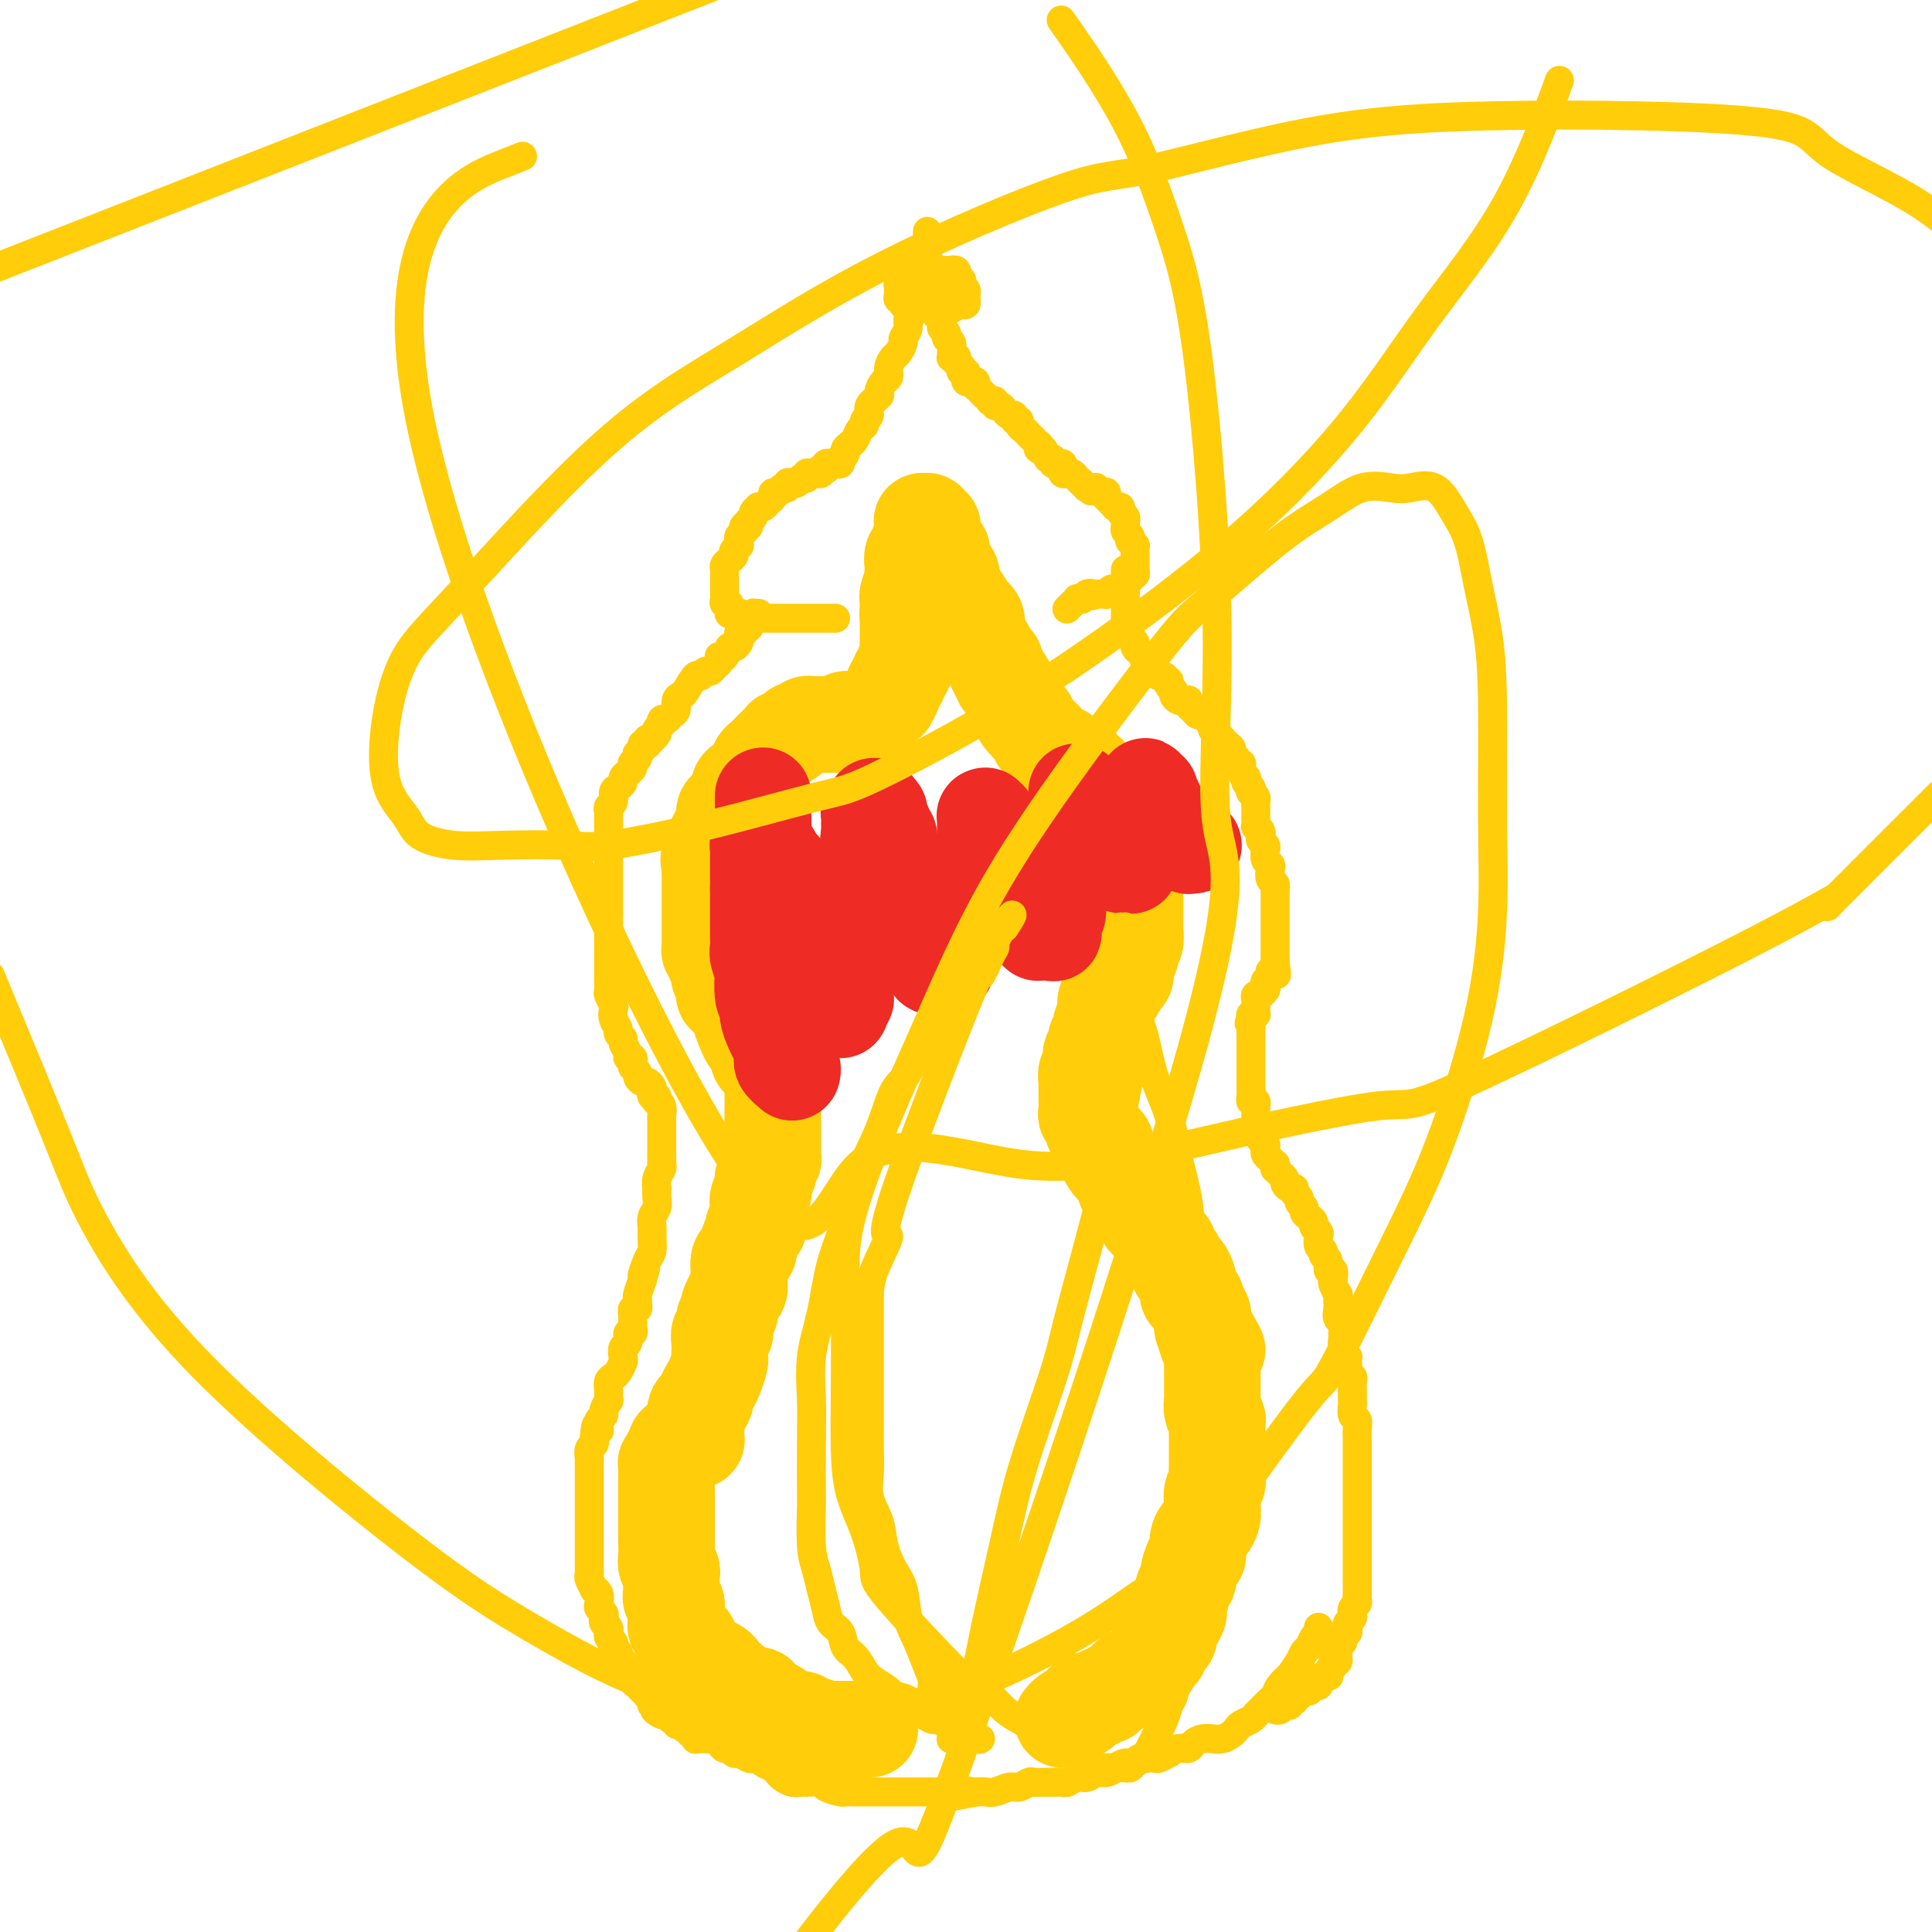 <svg viewBox='0 0 400 400' version='1.1' xmlns='http://www.w3.org/2000/svg' xmlns:xlink='http://www.w3.org/1999/xlink'><g fill='none' stroke='#FFCD0A' stroke-width='6' stroke-linecap='round' stroke-linejoin='round'><path d='M273,337c0.000,0.000 0.100,0.100 0.1,0.1'/><path d='M273,337c0.006,0.026 0.013,0.052 0,0c-0.013,-0.052 -0.045,-0.183 0,0c0.045,0.183 0.168,0.680 0,1c-0.168,0.320 -0.627,0.461 -1,1c-0.373,0.539 -0.658,1.474 -1,2c-0.342,0.526 -0.739,0.644 -1,1c-0.261,0.356 -0.385,0.950 -1,2c-0.615,1.050 -1.722,2.556 -2,3c-0.278,0.444 0.273,-0.176 0,0c-0.273,0.176 -1.369,1.146 -2,2c-0.631,0.854 -0.798,1.591 -1,2c-0.202,0.409 -0.439,0.491 -1,1c-0.561,0.509 -1.446,1.446 -2,2c-0.554,0.554 -0.778,0.726 -1,1c-0.222,0.274 -0.443,0.652 -1,1c-0.557,0.348 -1.449,0.668 -2,1c-0.551,0.332 -0.759,0.678 -1,1c-0.241,0.322 -0.515,0.622 -1,1c-0.485,0.378 -1.181,0.836 -2,1c-0.819,0.164 -1.763,0.034 -2,0c-0.237,-0.034 0.232,0.029 0,0c-0.232,-0.029 -1.164,-0.148 -2,0c-0.836,0.148 -1.576,0.565 -2,1c-0.424,0.435 -0.531,0.887 -1,1c-0.469,0.113 -1.299,-0.114 -2,0c-0.701,0.114 -1.272,0.571 -2,1c-0.728,0.429 -1.613,0.832 -2,1c-0.387,0.168 -0.278,0.100 -1,0c-0.722,-0.100 -2.276,-0.233 -3,0c-0.724,0.233 -0.617,0.832 -1,1c-0.383,0.168 -1.258,-0.095 -2,0c-0.742,0.095 -1.353,0.546 -2,1c-0.647,0.454 -1.329,0.910 -2,1c-0.671,0.090 -1.331,-0.186 -2,0c-0.669,0.186 -1.348,0.835 -2,1c-0.652,0.165 -1.277,-0.152 -2,0c-0.723,0.152 -1.546,0.773 -2,1c-0.454,0.227 -0.541,0.060 -1,0c-0.459,-0.060 -1.292,-0.012 -2,0c-0.708,0.012 -1.291,-0.012 -2,0c-0.709,0.012 -1.545,0.060 -2,0c-0.455,-0.060 -0.531,-0.226 -1,0c-0.469,0.226 -1.333,0.845 -2,1c-0.667,0.155 -1.138,-0.154 -2,0c-0.862,0.154 -2.117,0.772 -3,1c-0.883,0.228 -1.395,0.065 -2,0c-0.605,-0.065 -1.302,-0.033 -2,0'/><path d='M202,371c-8.243,1.702 -3.349,0.456 -2,0c1.349,-0.456 -0.846,-0.122 -2,0c-1.154,0.122 -1.267,0.033 -2,0c-0.733,-0.033 -2.086,-0.009 -3,0c-0.914,0.009 -1.391,0.002 -2,0c-0.609,-0.002 -1.352,-0.001 -2,0c-0.648,0.001 -1.202,0.000 -2,0c-0.798,-0.000 -1.839,-0.000 -3,0c-1.161,0.000 -2.441,0.001 -3,0c-0.559,-0.001 -0.395,-0.003 -1,0c-0.605,0.003 -1.977,0.011 -3,0c-1.023,-0.011 -1.696,-0.041 -2,0c-0.304,0.041 -0.237,0.154 -1,0c-0.763,-0.154 -2.354,-0.576 -3,-1c-0.646,-0.424 -0.348,-0.849 -1,-1c-0.652,-0.151 -2.255,-0.029 -3,0c-0.745,0.029 -0.632,-0.034 -1,0c-0.368,0.034 -1.216,0.164 -2,0c-0.784,-0.164 -1.505,-0.622 -2,-1c-0.495,-0.378 -0.763,-0.676 -1,-1c-0.237,-0.324 -0.444,-0.674 -1,-1c-0.556,-0.326 -1.462,-0.627 -2,-1c-0.538,-0.373 -0.707,-0.817 -1,-1c-0.293,-0.183 -0.708,-0.106 -1,0c-0.292,0.106 -0.459,0.240 -1,0c-0.541,-0.240 -1.455,-0.853 -2,-1c-0.545,-0.147 -0.720,0.172 -1,0c-0.280,-0.172 -0.667,-0.834 -1,-1c-0.333,-0.166 -0.614,0.166 -1,0c-0.386,-0.166 -0.877,-0.829 -1,-1c-0.123,-0.171 0.122,0.150 0,0c-0.122,-0.150 -0.611,-0.772 -1,-1c-0.389,-0.228 -0.679,-0.061 -1,0c-0.321,0.061 -0.675,0.018 -1,0c-0.325,-0.018 -0.622,-0.009 -1,0c-0.378,0.009 -0.837,0.017 -1,0c-0.163,-0.017 -0.028,-0.061 0,0c0.028,0.061 -0.049,0.226 0,0c0.049,-0.226 0.224,-0.844 0,-1c-0.224,-0.156 -0.849,0.151 -1,0c-0.151,-0.151 0.171,-0.759 0,-1c-0.171,-0.241 -0.834,-0.116 -1,0c-0.166,0.116 0.166,0.224 0,0c-0.166,-0.224 -0.829,-0.778 -1,-1c-0.171,-0.222 0.151,-0.112 0,0c-0.151,0.112 -0.776,0.226 -1,0c-0.224,-0.226 -0.046,-0.793 0,-1c0.046,-0.207 -0.040,-0.056 0,0c0.040,0.056 0.207,0.015 0,0c-0.207,-0.015 -0.787,-0.003 -1,0c-0.213,0.003 -0.060,-0.002 0,0c0.060,0.002 0.026,0.011 0,0c-0.026,-0.011 -0.046,-0.041 0,0c0.046,0.041 0.156,0.155 0,0c-0.156,-0.155 -0.578,-0.577 -1,-1'/><path d='M138,355c-4.266,-2.101 -1.931,-0.352 -1,0c0.931,0.352 0.460,-0.693 0,-1c-0.460,-0.307 -0.907,0.124 -1,0c-0.093,-0.124 0.167,-0.804 0,-1c-0.167,-0.196 -0.762,0.092 -1,0c-0.238,-0.092 -0.120,-0.565 0,-1c0.120,-0.435 0.243,-0.834 0,-1c-0.243,-0.166 -0.853,-0.100 -1,0c-0.147,0.100 0.167,0.234 0,0c-0.167,-0.234 -0.815,-0.837 -1,-1c-0.185,-0.163 0.094,0.115 0,0c-0.094,-0.115 -0.560,-0.622 -1,-1c-0.440,-0.378 -0.854,-0.627 -1,-1c-0.146,-0.373 -0.024,-0.870 0,-1c0.024,-0.130 -0.049,0.106 0,0c0.049,-0.106 0.219,-0.553 0,-1c-0.219,-0.447 -0.828,-0.894 -1,-1c-0.172,-0.106 0.094,0.130 0,0c-0.094,-0.130 -0.547,-0.626 -1,-1c-0.453,-0.374 -0.905,-0.625 -1,-1c-0.095,-0.375 0.167,-0.874 0,-1c-0.167,-0.126 -0.763,0.120 -1,0c-0.237,-0.120 -0.116,-0.606 0,-1c0.116,-0.394 0.228,-0.697 0,-1c-0.228,-0.303 -0.797,-0.606 -1,-1c-0.203,-0.394 -0.041,-0.879 0,-1c0.041,-0.121 -0.041,0.122 0,0c0.041,-0.122 0.203,-0.610 0,-1c-0.203,-0.390 -0.773,-0.681 -1,-1c-0.227,-0.319 -0.112,-0.666 0,-1c0.112,-0.334 0.222,-0.654 0,-1c-0.222,-0.346 -0.776,-0.718 -1,-1c-0.224,-0.282 -0.116,-0.475 0,-1c0.116,-0.525 0.241,-1.384 0,-2c-0.241,-0.616 -0.849,-0.991 -1,-1c-0.151,-0.009 0.156,0.349 0,0c-0.156,-0.349 -0.774,-1.403 -1,-2c-0.226,-0.597 -0.061,-0.736 0,-1c0.061,-0.264 0.016,-0.653 0,-1c-0.016,-0.347 -0.004,-0.653 0,-1c0.004,-0.347 0.001,-0.736 0,-1c-0.001,-0.264 -0.000,-0.403 0,-1c0.000,-0.597 0.000,-1.651 0,-2c-0.000,-0.349 -0.000,0.008 0,0c0.000,-0.008 0.000,-0.382 0,-1c-0.000,-0.618 -0.000,-1.480 0,-2c0.000,-0.520 0.000,-0.699 0,-1c-0.000,-0.301 -0.000,-0.724 0,-1c0.000,-0.276 0.000,-0.407 0,-1c-0.000,-0.593 0.000,-1.650 0,-2c-0.000,-0.350 -0.000,0.007 0,0c0.000,-0.007 0.000,-0.378 0,-1c-0.000,-0.622 -0.000,-1.494 0,-2c0.000,-0.506 0.000,-0.646 0,-1c-0.000,-0.354 -0.000,-0.921 0,-1c0.000,-0.079 0.000,0.331 0,0c-0.000,-0.331 -0.001,-1.402 0,-2c0.001,-0.598 0.004,-0.723 0,-1c-0.004,-0.277 -0.015,-0.705 0,-1c0.015,-0.295 0.057,-0.458 0,-1c-0.057,-0.542 -0.211,-1.465 0,-2c0.211,-0.535 0.788,-0.683 1,-1c0.212,-0.317 0.061,-0.805 0,-1c-0.061,-0.195 -0.030,-0.098 0,0'/><path d='M123,298c0.377,-4.891 0.818,-2.619 1,-2c0.182,0.619 0.105,-0.417 0,-1c-0.105,-0.583 -0.238,-0.715 0,-1c0.238,-0.285 0.849,-0.723 1,-1c0.151,-0.277 -0.156,-0.392 0,-1c0.156,-0.608 0.777,-1.707 1,-2c0.223,-0.293 0.048,0.221 0,0c-0.048,-0.221 0.029,-1.177 0,-2c-0.029,-0.823 -0.165,-1.515 0,-2c0.165,-0.485 0.632,-0.764 1,-1c0.368,-0.236 0.639,-0.429 1,-1c0.361,-0.571 0.814,-1.520 1,-2c0.186,-0.480 0.106,-0.492 0,-1c-0.106,-0.508 -0.239,-1.513 0,-2c0.239,-0.487 0.849,-0.458 1,-1c0.151,-0.542 -0.156,-1.656 0,-2c0.156,-0.344 0.774,0.081 1,0c0.226,-0.081 0.060,-0.667 0,-1c-0.060,-0.333 -0.012,-0.414 0,-1c0.012,-0.586 -0.011,-1.678 0,-2c0.011,-0.322 0.055,0.125 0,0c-0.055,-0.125 -0.211,-0.821 0,-1c0.211,-0.179 0.788,0.161 1,0c0.212,-0.161 0.060,-0.822 0,-1c-0.060,-0.178 -0.026,0.128 0,0c0.026,-0.128 0.046,-0.688 0,-1c-0.046,-0.312 -0.156,-0.375 0,-1c0.156,-0.625 0.578,-1.813 1,-3'/><path d='M133,265c1.503,-5.171 0.259,-1.598 0,-1c-0.259,0.598 0.465,-1.779 1,-3c0.535,-1.221 0.879,-1.286 1,-2c0.121,-0.714 0.018,-2.078 0,-3c-0.018,-0.922 0.048,-1.404 0,-2c-0.048,-0.596 -0.209,-1.307 0,-2c0.209,-0.693 0.787,-1.368 1,-2c0.213,-0.632 0.061,-1.219 0,-2c-0.061,-0.781 -0.030,-1.754 0,-2c0.030,-0.246 0.061,0.235 0,0c-0.061,-0.235 -0.212,-1.185 0,-2c0.212,-0.815 0.789,-1.493 1,-2c0.211,-0.507 0.057,-0.843 0,-1c-0.057,-0.157 -0.015,-0.136 0,0c0.015,0.136 0.004,0.387 0,0c-0.004,-0.387 -0.001,-1.414 0,-2c0.001,-0.586 0.000,-0.733 0,-1c-0.000,-0.267 -0.000,-0.654 0,-1c0.000,-0.346 0.000,-0.653 0,-1c-0.000,-0.347 -0.000,-0.736 0,-1c0.000,-0.264 0.001,-0.403 0,-1c-0.001,-0.597 -0.004,-1.653 0,-2c0.004,-0.347 0.015,0.013 0,0c-0.015,-0.013 -0.056,-0.400 0,-1c0.056,-0.600 0.207,-1.414 0,-2c-0.207,-0.586 -0.774,-0.945 -1,-1c-0.226,-0.055 -0.112,0.193 0,0c0.112,-0.193 0.223,-0.826 0,-1c-0.223,-0.174 -0.780,0.112 -1,0c-0.220,-0.112 -0.101,-0.621 0,-1c0.101,-0.379 0.186,-0.626 0,-1c-0.186,-0.374 -0.642,-0.874 -1,-1c-0.358,-0.126 -0.618,0.121 -1,0c-0.382,-0.121 -0.886,-0.611 -1,-1c-0.114,-0.389 0.162,-0.678 0,-1c-0.162,-0.322 -0.760,-0.677 -1,-1c-0.240,-0.323 -0.121,-0.615 0,-1c0.121,-0.385 0.244,-0.862 0,-1c-0.244,-0.138 -0.854,0.065 -1,0c-0.146,-0.065 0.172,-0.398 0,-1c-0.172,-0.602 -0.834,-1.473 -1,-2c-0.166,-0.527 0.166,-0.708 0,-1c-0.166,-0.292 -0.828,-0.693 -1,-1c-0.172,-0.307 0.146,-0.520 0,-1c-0.146,-0.480 -0.757,-1.227 -1,-2c-0.243,-0.773 -0.118,-1.573 0,-2c0.118,-0.427 0.228,-0.482 0,-1c-0.228,-0.518 -0.793,-1.500 -1,-2c-0.207,-0.500 -0.055,-0.519 0,-1c0.055,-0.481 0.015,-1.424 0,-2c-0.015,-0.576 -0.004,-0.786 0,-1c0.004,-0.214 0.001,-0.434 0,-1c-0.001,-0.566 -0.000,-1.479 0,-2c0.000,-0.521 0.000,-0.650 0,-1c-0.000,-0.350 -0.000,-0.921 0,-1c0.000,-0.079 0.000,0.335 0,0c-0.000,-0.335 -0.000,-1.417 0,-2c0.000,-0.583 0.000,-0.667 0,-1c-0.000,-0.333 -0.000,-0.915 0,-1c0.000,-0.085 0.000,0.328 0,0c-0.000,-0.328 -0.000,-1.396 0,-2c0.000,-0.604 0.000,-0.744 0,-1c-0.000,-0.256 -0.000,-0.628 0,-1'/><path d='M126,189c-0.000,-2.825 -0.000,-1.387 0,-1c0.000,0.387 0.000,-0.276 0,-1c-0.000,-0.724 -0.000,-1.508 0,-2c0.000,-0.492 0.000,-0.690 0,-1c-0.000,-0.310 -0.000,-0.731 0,-1c0.000,-0.269 0.000,-0.387 0,-1c-0.000,-0.613 -0.000,-1.722 0,-2c0.000,-0.278 0.000,0.276 0,0c-0.000,-0.276 -0.000,-1.384 0,-2c0.000,-0.616 0.000,-0.742 0,-1c-0.000,-0.258 -0.000,-0.647 0,-1c0.000,-0.353 0.000,-0.671 0,-1c-0.000,-0.329 -0.000,-0.669 0,-1c0.000,-0.331 0.000,-0.652 0,-1c-0.000,-0.348 -0.001,-0.723 0,-1c0.001,-0.277 0.004,-0.454 0,-1c-0.004,-0.546 -0.016,-1.459 0,-2c0.016,-0.541 0.060,-0.708 0,-1c-0.060,-0.292 -0.222,-0.708 0,-1c0.222,-0.292 0.829,-0.459 1,-1c0.171,-0.541 -0.095,-1.454 0,-2c0.095,-0.546 0.551,-0.723 1,-1c0.449,-0.277 0.891,-0.652 1,-1c0.109,-0.348 -0.115,-0.667 0,-1c0.115,-0.333 0.571,-0.680 1,-1c0.429,-0.320 0.833,-0.612 1,-1c0.167,-0.388 0.096,-0.874 0,-1c-0.096,-0.126 -0.218,0.106 0,0c0.218,-0.106 0.777,-0.549 1,-1c0.223,-0.451 0.111,-0.909 0,-1c-0.111,-0.091 -0.222,0.186 0,0c0.222,-0.186 0.778,-0.833 1,-1c0.222,-0.167 0.111,0.148 0,0c-0.111,-0.148 -0.222,-0.757 0,-1c0.222,-0.243 0.778,-0.118 1,0c0.222,0.118 0.111,0.228 0,0c-0.111,-0.228 -0.222,-0.796 0,-1c0.222,-0.204 0.778,-0.044 1,0c0.222,0.044 0.111,-0.030 0,0c-0.111,0.030 -0.222,0.162 0,0c0.222,-0.162 0.778,-0.618 1,-1c0.222,-0.382 0.111,-0.691 0,-1'/><path d='M136,151c1.787,-2.947 1.253,-1.313 1,-1c-0.253,0.313 -0.226,-0.693 0,-1c0.226,-0.307 0.652,0.086 1,0c0.348,-0.086 0.617,-0.651 1,-1c0.383,-0.349 0.880,-0.483 1,-1c0.120,-0.517 -0.137,-1.416 0,-2c0.137,-0.584 0.666,-0.854 1,-1c0.334,-0.146 0.471,-0.168 1,-1c0.529,-0.832 1.451,-2.475 2,-3c0.549,-0.525 0.725,0.067 1,0c0.275,-0.067 0.648,-0.792 1,-1c0.352,-0.208 0.682,0.101 1,0c0.318,-0.101 0.624,-0.614 1,-1c0.376,-0.386 0.822,-0.647 1,-1c0.178,-0.353 0.089,-0.798 0,-1c-0.089,-0.202 -0.178,-0.162 0,0c0.178,0.162 0.622,0.447 1,0c0.378,-0.447 0.689,-1.626 1,-2c0.311,-0.374 0.623,0.059 1,0c0.377,-0.059 0.818,-0.608 1,-1c0.182,-0.392 0.105,-0.626 0,-1c-0.105,-0.374 -0.238,-0.888 0,-1c0.238,-0.112 0.847,0.176 1,0c0.153,-0.176 -0.151,-0.818 0,-1c0.151,-0.182 0.758,0.096 1,0c0.242,-0.096 0.118,-0.565 0,-1c-0.118,-0.435 -0.229,-0.834 0,-1c0.229,-0.166 0.797,-0.097 1,0c0.203,0.097 0.040,0.222 0,0c-0.040,-0.222 0.042,-0.792 0,-1c-0.042,-0.208 -0.207,-0.056 0,0c0.207,0.056 0.788,0.015 1,0c0.212,-0.015 0.057,-0.004 0,0c-0.057,0.004 -0.015,0.001 0,0c0.015,-0.001 0.004,-0.000 0,0c-0.004,0.000 -0.001,0.000 0,0c0.001,-0.000 0.000,-0.000 0,0c-0.000,0.000 -0.000,0.000 0,0c0.000,-0.000 0.000,-0.000 0,0'/><path d='M173,128c-0.460,-0.000 -0.920,-0.000 -1,0c-0.080,0.000 0.219,0.000 0,0c-0.219,-0.000 -0.955,-0.000 -1,0c-0.045,0.000 0.603,0.000 0,0c-0.603,-0.000 -2.455,-0.000 -3,0c-0.545,0.000 0.219,0.000 0,0c-0.219,-0.000 -1.420,-0.000 -2,0c-0.580,0.000 -0.541,0.000 -1,0c-0.459,-0.000 -1.418,-0.000 -2,0c-0.582,0.000 -0.787,0.000 -1,0c-0.213,-0.000 -0.434,-0.000 -1,0c-0.566,0.000 -1.476,0.000 -2,0c-0.524,-0.000 -0.661,-0.000 -1,0c-0.339,0.000 -0.878,0.000 -1,0c-0.122,-0.000 0.174,-0.000 0,0c-0.174,0.000 -0.817,0.000 -1,0c-0.183,-0.000 0.096,-0.000 0,0c-0.096,0.000 -0.565,0.000 -1,0c-0.435,-0.000 -0.834,-0.000 -1,0c-0.166,0.000 -0.097,0.001 0,0c0.097,-0.001 0.222,-0.004 0,0c-0.222,0.004 -0.791,0.015 -1,0c-0.209,-0.015 -0.059,-0.057 0,0c0.059,0.057 0.026,0.211 0,0c-0.026,-0.211 -0.045,-0.788 0,-1c0.045,-0.212 0.155,-0.060 0,0c-0.155,0.060 -0.577,0.026 -1,0c-0.423,-0.026 -0.849,-0.045 -1,0c-0.151,0.045 -0.026,0.153 0,0c0.026,-0.153 -0.046,-0.566 0,-1c0.046,-0.434 0.208,-0.887 0,-1c-0.208,-0.113 -0.788,0.114 -1,0c-0.212,-0.114 -0.057,-0.569 0,-1c0.057,-0.431 0.015,-0.836 0,-1c-0.015,-0.164 -0.004,-0.085 0,0c0.004,0.085 0.001,0.176 0,0c-0.001,-0.176 -0.000,-0.621 0,-1c0.000,-0.379 0.000,-0.693 0,-1c-0.000,-0.307 -0.001,-0.607 0,-1c0.001,-0.393 0.003,-0.879 0,-1c-0.003,-0.121 -0.011,0.123 0,0c0.011,-0.123 0.042,-0.611 0,-1c-0.042,-0.389 -0.156,-0.677 0,-1c0.156,-0.323 0.581,-0.679 1,-1c0.419,-0.321 0.830,-0.607 1,-1c0.170,-0.393 0.098,-0.893 0,-1c-0.098,-0.107 -0.224,0.179 0,0c0.224,-0.179 0.796,-0.822 1,-1c0.204,-0.178 0.041,0.111 0,0c-0.041,-0.111 0.042,-0.622 0,-1c-0.042,-0.378 -0.207,-0.623 0,-1c0.207,-0.377 0.788,-0.884 1,-1c0.212,-0.116 0.057,0.161 0,0c-0.057,-0.161 -0.016,-0.760 0,-1c0.016,-0.240 0.008,-0.120 0,0'/><path d='M154,109c0.841,-1.173 0.942,-0.107 1,0c0.058,0.107 0.072,-0.746 0,-1c-0.072,-0.254 -0.230,0.089 0,0c0.230,-0.089 0.849,-0.612 1,-1c0.151,-0.388 -0.167,-0.643 0,-1c0.167,-0.357 0.819,-0.816 1,-1c0.181,-0.184 -0.110,-0.092 0,0c0.110,0.092 0.621,0.183 1,0c0.379,-0.183 0.627,-0.641 1,-1c0.373,-0.359 0.871,-0.618 1,-1c0.129,-0.382 -0.110,-0.887 0,-1c0.110,-0.113 0.569,0.167 1,0c0.431,-0.167 0.833,-0.780 1,-1c0.167,-0.220 0.100,-0.045 0,0c-0.100,0.045 -0.234,-0.039 0,0c0.234,0.039 0.837,0.203 1,0c0.163,-0.203 -0.114,-0.772 0,-1c0.114,-0.228 0.618,-0.114 1,0c0.382,0.114 0.642,0.228 1,0c0.358,-0.228 0.813,-0.797 1,-1c0.187,-0.203 0.106,-0.040 0,0c-0.106,0.040 -0.236,-0.042 0,0c0.236,0.042 0.838,0.208 1,0c0.162,-0.208 -0.115,-0.792 0,-1c0.115,-0.208 0.623,-0.042 1,0c0.377,0.042 0.623,-0.040 1,0c0.377,0.040 0.885,0.203 1,0c0.115,-0.203 -0.161,-0.772 0,-1c0.161,-0.228 0.760,-0.113 1,0c0.240,0.113 0.120,0.226 0,0c-0.120,-0.226 -0.239,-0.792 0,-1c0.239,-0.208 0.835,-0.060 1,0c0.165,0.060 -0.100,0.031 0,0c0.100,-0.031 0.567,-0.064 1,0c0.433,0.064 0.833,0.225 1,0c0.167,-0.225 0.101,-0.835 0,-1c-0.101,-0.165 -0.238,0.114 0,0c0.238,-0.114 0.851,-0.621 1,-1c0.149,-0.379 -0.168,-0.630 0,-1c0.168,-0.370 0.820,-0.858 1,-1c0.180,-0.142 -0.110,0.064 0,0c0.110,-0.064 0.622,-0.398 1,-1c0.378,-0.602 0.621,-1.473 1,-2c0.379,-0.527 0.894,-0.708 1,-1c0.106,-0.292 -0.197,-0.693 0,-1c0.197,-0.307 0.893,-0.520 1,-1c0.107,-0.480 -0.374,-1.227 0,-2c0.374,-0.773 1.602,-1.572 2,-2c0.398,-0.428 -0.034,-0.486 0,-1c0.034,-0.514 0.534,-1.485 1,-2c0.466,-0.515 0.900,-0.576 1,-1c0.100,-0.424 -0.132,-1.212 0,-2c0.132,-0.788 0.628,-1.576 1,-2c0.372,-0.424 0.621,-0.484 1,-1c0.379,-0.516 0.890,-1.486 1,-2c0.110,-0.514 -0.181,-0.570 0,-1c0.181,-0.430 0.833,-1.232 1,-2c0.167,-0.768 -0.152,-1.501 0,-2c0.152,-0.499 0.776,-0.764 1,-1c0.224,-0.236 0.050,-0.445 0,-1c-0.050,-0.555 0.025,-1.457 0,-2c-0.025,-0.543 -0.150,-0.727 0,-1c0.150,-0.273 0.575,-0.637 1,-1'/><path d='M190,60c2.336,-5.661 0.678,-2.812 0,-2c-0.678,0.812 -0.374,-0.413 0,-1c0.374,-0.587 0.818,-0.536 1,-1c0.182,-0.464 0.101,-1.444 0,-2c-0.101,-0.556 -0.223,-0.688 0,-1c0.223,-0.312 0.792,-0.806 1,-1c0.208,-0.194 0.056,-0.090 0,0c-0.056,0.090 -0.015,0.164 0,0c0.015,-0.164 0.004,-0.566 0,-1c-0.004,-0.434 -0.001,-0.900 0,-1c0.001,-0.100 0.000,0.165 0,0c-0.000,-0.165 -0.000,-0.762 0,-1c0.000,-0.238 0.000,-0.117 0,0c-0.000,0.117 -0.000,0.231 0,0c0.000,-0.231 0.000,-0.808 0,-1c-0.000,-0.192 -0.000,-0.000 0,0c0.000,0.000 0.000,-0.192 0,0c-0.000,0.192 -0.000,0.768 0,1c0.000,0.232 0.000,0.119 0,0c-0.000,-0.119 -0.000,-0.243 0,0c0.000,0.243 0.000,0.854 0,1c-0.000,0.146 -0.000,-0.172 0,0c0.000,0.172 0.000,0.834 0,1c-0.000,0.166 -0.001,-0.163 0,0c0.001,0.163 0.004,0.817 0,1c-0.004,0.183 -0.015,-0.106 0,0c0.015,0.106 0.057,0.607 0,1c-0.057,0.393 -0.211,0.678 0,1c0.211,0.322 0.789,0.682 1,1c0.211,0.318 0.057,0.596 0,1c-0.057,0.404 -0.016,0.934 0,1c0.016,0.066 0.008,-0.333 0,0c-0.008,0.333 -0.016,1.399 0,2c0.016,0.601 0.057,0.738 0,1c-0.057,0.262 -0.211,0.647 0,1c0.211,0.353 0.788,0.672 1,1c0.212,0.328 0.061,0.665 0,1c-0.061,0.335 -0.030,0.667 0,1'/><path d='M194,64c0.325,2.715 0.139,1.501 0,1c-0.139,-0.501 -0.230,-0.289 0,0c0.230,0.289 0.779,0.656 1,1c0.221,0.344 0.112,0.667 0,1c-0.112,0.333 -0.227,0.677 0,1c0.227,0.323 0.797,0.625 1,1c0.203,0.375 0.040,0.822 0,1c-0.040,0.178 0.042,0.085 0,0c-0.042,-0.085 -0.207,-0.162 0,0c0.207,0.162 0.788,0.564 1,1c0.212,0.436 0.057,0.905 0,1c-0.057,0.095 -0.016,-0.185 0,0c0.016,0.185 0.008,0.834 0,1c-0.008,0.166 -0.016,-0.153 0,0c0.016,0.153 0.057,0.777 0,1c-0.057,0.223 -0.212,0.045 0,0c0.212,-0.045 0.793,0.045 1,0c0.207,-0.045 0.042,-0.223 0,0c-0.042,0.223 0.040,0.848 0,1c-0.040,0.152 -0.203,-0.170 0,0c0.203,0.170 0.773,0.833 1,1c0.227,0.167 0.113,-0.162 0,0c-0.113,0.162 -0.224,0.814 0,1c0.224,0.186 0.782,-0.095 1,0c0.218,0.095 0.097,0.565 0,1c-0.097,0.435 -0.170,0.834 0,1c0.170,0.166 0.585,0.100 1,0c0.415,-0.100 0.832,-0.234 1,0c0.168,0.234 0.088,0.837 0,1c-0.088,0.163 -0.182,-0.114 0,0c0.182,0.114 0.641,0.618 1,1c0.359,0.382 0.617,0.642 1,1c0.383,0.358 0.890,0.813 1,1c0.110,0.187 -0.178,0.105 0,0c0.178,-0.105 0.821,-0.234 1,0c0.179,0.234 -0.106,0.832 0,1c0.106,0.168 0.602,-0.095 1,0c0.398,0.095 0.699,0.546 1,1c0.301,0.454 0.602,0.909 1,1c0.398,0.091 0.894,-0.183 1,0c0.106,0.183 -0.179,0.823 0,1c0.179,0.177 0.821,-0.107 1,0c0.179,0.107 -0.106,0.607 0,1c0.106,0.393 0.603,0.678 1,1c0.397,0.322 0.694,0.679 1,1c0.306,0.321 0.621,0.606 1,1c0.379,0.394 0.822,0.898 1,1c0.178,0.102 0.090,-0.198 0,0c-0.090,0.198 -0.183,0.894 0,1c0.183,0.106 0.642,-0.378 1,0c0.358,0.378 0.617,1.618 1,2c0.383,0.382 0.891,-0.095 1,0c0.109,0.095 -0.181,0.760 0,1c0.181,0.240 0.832,0.054 1,0c0.168,-0.054 -0.148,0.024 0,0c0.148,-0.024 0.760,-0.151 1,0c0.240,0.151 0.107,0.580 0,1c-0.107,0.420 -0.187,0.830 0,1c0.187,0.170 0.641,0.101 1,0c0.359,-0.101 0.622,-0.233 1,0c0.378,0.233 0.871,0.832 1,1c0.129,0.168 -0.106,-0.095 0,0c0.106,0.095 0.553,0.547 1,1'/><path d='M224,100c3.709,3.244 0.980,0.855 0,0c-0.980,-0.855 -0.211,-0.177 0,0c0.211,0.177 -0.137,-0.149 0,0c0.137,0.149 0.758,0.772 1,1c0.242,0.228 0.104,0.061 0,0c-0.104,-0.061 -0.172,-0.017 0,0c0.172,0.017 0.586,0.008 1,0c0.414,-0.008 0.828,-0.016 1,0c0.172,0.016 0.102,0.057 0,0c-0.102,-0.057 -0.238,-0.212 0,0c0.238,0.212 0.848,0.793 1,1c0.152,0.207 -0.155,0.042 0,0c0.155,-0.042 0.773,0.040 1,0c0.227,-0.040 0.065,-0.203 0,0c-0.065,0.203 -0.032,0.771 0,1c0.032,0.229 0.065,0.118 0,0c-0.065,-0.118 -0.227,-0.242 0,0c0.227,0.242 0.844,0.850 1,1c0.156,0.150 -0.150,-0.157 0,0c0.150,0.157 0.757,0.777 1,1c0.243,0.223 0.121,0.048 0,0c-0.121,-0.048 -0.243,0.030 0,0c0.243,-0.030 0.850,-0.167 1,0c0.150,0.167 -0.156,0.637 0,1c0.156,0.363 0.774,0.618 1,1c0.226,0.382 0.060,0.890 0,1c-0.060,0.110 -0.012,-0.178 0,0c0.012,0.178 -0.011,0.822 0,1c0.011,0.178 0.054,-0.111 0,0c-0.054,0.111 -0.207,0.622 0,1c0.207,0.378 0.773,0.622 1,1c0.227,0.378 0.113,0.890 0,1c-0.113,0.110 -0.227,-0.181 0,0c0.227,0.181 0.793,0.833 1,1c0.207,0.167 0.056,-0.151 0,0c-0.056,0.151 -0.015,0.773 0,1c0.015,0.227 0.004,0.061 0,0c-0.004,-0.061 -0.001,-0.016 0,0c0.001,0.016 0.000,0.004 0,0c-0.000,-0.004 -0.000,0.002 0,0c0.000,-0.002 0.000,-0.011 0,0c-0.000,0.011 -0.000,0.041 0,0c0.000,-0.041 0.000,-0.152 0,0c-0.000,0.152 -0.000,0.566 0,1c0.000,0.434 0.000,0.887 0,1c-0.000,0.113 -0.000,-0.114 0,0c0.000,0.114 0.001,0.571 0,1c-0.001,0.429 -0.004,0.832 0,1c0.004,0.168 0.016,0.102 0,0c-0.016,-0.102 -0.061,-0.239 0,0c0.061,0.239 0.226,0.853 0,1c-0.226,0.147 -0.844,-0.172 -1,0c-0.156,0.172 0.152,0.834 0,1c-0.152,0.166 -0.762,-0.166 -1,0c-0.238,0.166 -0.105,0.828 0,1c0.105,0.172 0.182,-0.146 0,0c-0.182,0.146 -0.622,0.757 -1,1c-0.378,0.243 -0.693,0.118 -1,0c-0.307,-0.118 -0.607,-0.228 -1,0c-0.393,0.228 -0.878,0.793 -1,1c-0.122,0.207 0.121,0.056 0,0c-0.121,-0.056 -0.606,-0.016 -1,0c-0.394,0.016 -0.697,0.008 -1,0'/><path d='M227,123c-1.421,0.635 -0.973,0.223 -1,0c-0.027,-0.223 -0.528,-0.257 -1,0c-0.472,0.257 -0.915,0.805 -1,1c-0.085,0.195 0.188,0.038 0,0c-0.188,-0.038 -0.835,0.043 -1,0c-0.165,-0.043 0.153,-0.209 0,0c-0.153,0.209 -0.777,0.792 -1,1c-0.223,0.208 -0.046,0.042 0,0c0.046,-0.042 -0.040,0.041 0,0c0.040,-0.041 0.207,-0.207 0,0c-0.207,0.207 -0.787,0.788 -1,1c-0.213,0.212 -0.057,0.057 0,0c0.057,-0.057 0.016,-0.016 0,0c-0.016,0.016 -0.008,0.008 0,0'/><path d='M233,118c0.000,0.024 0.000,0.048 0,0c-0.000,-0.048 -0.000,-0.168 0,0c0.000,0.168 0.000,0.622 0,1c-0.000,0.378 -0.000,0.679 0,1c0.000,0.321 0.000,0.664 0,1c-0.000,0.336 -0.000,0.667 0,1c0.000,0.333 0.000,0.668 0,1c-0.000,0.332 -0.000,0.662 0,1c0.000,0.338 0.000,0.683 0,1c-0.000,0.317 -0.000,0.606 0,1c0.000,0.394 0.000,0.893 0,1c-0.000,0.107 -0.000,-0.179 0,0c0.000,0.179 0.000,0.822 0,1c-0.000,0.178 -0.001,-0.110 0,0c0.001,0.110 0.004,0.617 0,1c-0.004,0.383 -0.016,0.641 0,1c0.016,0.359 0.061,0.817 0,1c-0.061,0.183 -0.228,0.090 0,0c0.228,-0.090 0.850,-0.178 1,0c0.150,0.178 -0.171,0.621 0,1c0.171,0.379 0.834,0.694 1,1c0.166,0.306 -0.166,0.603 0,1c0.166,0.397 0.828,0.895 1,1c0.172,0.105 -0.147,-0.183 0,0c0.147,0.183 0.761,0.837 1,1c0.239,0.163 0.102,-0.164 0,0c-0.102,0.164 -0.168,0.818 0,1c0.168,0.182 0.570,-0.110 1,0c0.430,0.110 0.890,0.622 1,1c0.110,0.378 -0.128,0.622 0,1c0.128,0.378 0.622,0.889 1,1c0.378,0.111 0.641,-0.177 1,0c0.359,0.177 0.813,0.821 1,1c0.187,0.179 0.106,-0.106 0,0c-0.106,0.106 -0.236,0.603 0,1c0.236,0.397 0.837,0.695 1,1c0.163,0.305 -0.114,0.617 0,1c0.114,0.383 0.618,0.838 1,1c0.382,0.162 0.641,0.032 1,0c0.359,-0.032 0.817,0.034 1,0c0.183,-0.034 0.090,-0.168 0,0c-0.090,0.168 -0.178,0.637 0,1c0.178,0.363 0.621,0.618 1,1c0.379,0.382 0.694,0.890 1,1c0.306,0.110 0.603,-0.178 1,0c0.397,0.178 0.894,0.821 1,1c0.106,0.179 -0.179,-0.107 0,0c0.179,0.107 0.821,0.606 1,1c0.179,0.394 -0.106,0.683 0,1c0.106,0.317 0.602,0.662 1,1c0.398,0.338 0.699,0.669 1,1'/><path d='M253,153c3.050,3.509 0.674,0.781 0,0c-0.674,-0.781 0.354,0.383 1,1c0.646,0.617 0.909,0.686 1,1c0.091,0.314 0.011,0.872 0,1c-0.011,0.128 0.049,-0.176 0,0c-0.049,0.176 -0.205,0.831 0,1c0.205,0.169 0.773,-0.147 1,0c0.227,0.147 0.114,0.757 0,1c-0.114,0.243 -0.228,0.120 0,0c0.228,-0.120 0.797,-0.238 1,0c0.203,0.238 0.040,0.833 0,1c-0.040,0.167 0.042,-0.095 0,0c-0.042,0.095 -0.207,0.548 0,1c0.207,0.452 0.787,0.905 1,1c0.213,0.095 0.061,-0.168 0,0c-0.061,0.168 -0.030,0.767 0,1c0.030,0.233 0.060,0.100 0,0c-0.060,-0.100 -0.208,-0.167 0,0c0.208,0.167 0.774,0.569 1,1c0.226,0.431 0.113,0.890 0,1c-0.113,0.110 -0.226,-0.129 0,0c0.226,0.129 0.793,0.626 1,1c0.207,0.374 0.056,0.626 0,1c-0.056,0.374 -0.015,0.869 0,1c0.015,0.131 0.004,-0.101 0,0c-0.004,0.101 -0.002,0.534 0,1c0.002,0.466 0.004,0.965 0,1c-0.004,0.035 -0.015,-0.394 0,0c0.015,0.394 0.056,1.611 0,2c-0.056,0.389 -0.207,-0.050 0,0c0.207,0.050 0.774,0.590 1,1c0.226,0.410 0.112,0.691 0,1c-0.112,0.309 -0.223,0.646 0,1c0.223,0.354 0.778,0.724 1,1c0.222,0.276 0.111,0.459 0,1c-0.111,0.541 -0.222,1.440 0,2c0.222,0.560 0.777,0.781 1,1c0.223,0.219 0.112,0.435 0,1c-0.112,0.565 -0.226,1.479 0,2c0.226,0.521 0.793,0.650 1,1c0.207,0.350 0.056,0.919 0,1c-0.056,0.081 -0.015,-0.328 0,0c0.015,0.328 0.004,1.394 0,2c-0.004,0.606 -0.001,0.754 0,1c0.001,0.246 0.000,0.591 0,1c-0.000,0.409 -0.000,0.883 0,1c0.000,0.117 0.000,-0.123 0,0c-0.000,0.123 -0.000,0.608 0,1c0.000,0.392 0.000,0.693 0,1c-0.000,0.307 -0.000,0.622 0,1c0.000,0.378 0.000,0.818 0,1c-0.000,0.182 -0.000,0.105 0,0c0.000,-0.105 0.000,-0.239 0,0c-0.000,0.239 -0.000,0.851 0,1c0.000,0.149 0.000,-0.166 0,0c-0.000,0.166 -0.000,0.814 0,1c0.000,0.186 0.000,-0.091 0,0c-0.000,0.091 -0.000,0.549 0,1c0.000,0.451 0.000,0.894 0,1c-0.000,0.106 -0.000,-0.125 0,0c0.000,0.125 0.000,0.607 0,1c-0.000,0.393 -0.000,0.696 0,1'/><path d='M264,199c0.601,5.113 0.105,1.895 0,1c-0.105,-0.895 0.182,0.534 0,1c-0.182,0.466 -0.832,-0.030 -1,0c-0.168,0.030 0.147,0.586 0,1c-0.147,0.414 -0.756,0.685 -1,1c-0.244,0.315 -0.122,0.672 0,1c0.122,0.328 0.243,0.627 0,1c-0.243,0.373 -0.850,0.821 -1,1c-0.150,0.179 0.156,0.091 0,0c-0.156,-0.091 -0.774,-0.183 -1,0c-0.226,0.183 -0.061,0.641 0,1c0.061,0.359 0.016,0.618 0,1c-0.016,0.382 -0.003,0.887 0,1c0.003,0.113 -0.003,-0.167 0,0c0.003,0.167 0.015,0.781 0,1c-0.015,0.219 -0.057,0.045 0,0c0.057,-0.045 0.211,0.041 0,0c-0.211,-0.041 -0.789,-0.207 -1,0c-0.211,0.207 -0.057,0.788 0,1c0.057,0.212 0.015,0.057 0,0c-0.015,-0.057 -0.004,-0.015 0,0c0.004,0.015 0.001,0.004 0,0c-0.001,-0.004 -0.001,-0.002 0,0'/><path d='M259,211c-0.774,1.824 -0.207,0.384 0,0c0.207,-0.384 0.056,0.290 0,1c-0.056,0.710 -0.015,1.457 0,2c0.015,0.543 0.004,0.880 0,1c-0.004,0.120 -0.001,0.021 0,1c0.001,0.979 0.000,3.037 0,4c-0.000,0.963 -0.000,0.833 0,1c0.000,0.167 0.000,0.633 0,1c-0.000,0.367 -0.000,0.636 0,1c0.000,0.364 0.000,0.822 0,1c-0.000,0.178 -0.001,0.076 0,0c0.001,-0.076 0.004,-0.126 0,0c-0.004,0.126 -0.015,0.429 0,1c0.015,0.571 0.057,1.408 0,2c-0.057,0.592 -0.211,0.937 0,1c0.211,0.063 0.789,-0.156 1,0c0.211,0.156 0.056,0.686 0,1c-0.056,0.314 -0.011,0.413 0,1c0.011,0.587 -0.011,1.663 0,2c0.011,0.337 0.054,-0.065 0,0c-0.054,0.065 -0.207,0.596 0,1c0.207,0.404 0.773,0.682 1,1c0.227,0.318 0.114,0.677 0,1c-0.114,0.323 -0.228,0.611 0,1c0.228,0.389 0.797,0.879 1,1c0.203,0.121 0.039,-0.126 0,0c-0.039,0.126 0.046,0.626 0,1c-0.046,0.374 -0.223,0.621 0,1c0.223,0.379 0.844,0.890 1,1c0.156,0.110 -0.155,-0.182 0,0c0.155,0.182 0.776,0.836 1,1c0.224,0.164 0.050,-0.163 0,0c-0.050,0.163 0.024,0.817 0,1c-0.024,0.183 -0.147,-0.105 0,0c0.147,0.105 0.565,0.602 1,1c0.435,0.398 0.886,0.698 1,1c0.114,0.302 -0.109,0.606 0,1c0.109,0.394 0.550,0.879 1,1c0.450,0.121 0.909,-0.122 1,0c0.091,0.122 -0.187,0.610 0,1c0.187,0.390 0.837,0.682 1,1c0.163,0.318 -0.163,0.663 0,1c0.163,0.337 0.813,0.668 1,1c0.187,0.332 -0.090,0.667 0,1c0.090,0.333 0.546,0.666 1,1c0.454,0.334 0.905,0.671 1,1c0.095,0.329 -0.167,0.651 0,1c0.167,0.349 0.762,0.724 1,1c0.238,0.276 0.120,0.454 0,1c-0.120,0.546 -0.244,1.461 0,2c0.244,0.539 0.854,0.703 1,1c0.146,0.297 -0.171,0.728 0,1c0.171,0.272 0.829,0.386 1,1c0.171,0.614 -0.147,1.728 0,2c0.147,0.272 0.757,-0.297 1,0c0.243,0.297 0.118,1.459 0,2c-0.118,0.541 -0.228,0.460 0,1c0.228,0.540 0.793,1.701 1,2c0.207,0.299 0.056,-0.266 0,0c-0.056,0.266 -0.016,1.362 0,2c0.016,0.638 0.008,0.819 0,1'/><path d='M277,271c0.635,2.649 0.223,1.272 0,1c-0.223,-0.272 -0.257,0.559 0,1c0.257,0.441 0.805,0.490 1,1c0.195,0.510 0.038,1.480 0,2c-0.038,0.520 0.043,0.591 0,1c-0.043,0.409 -0.209,1.156 0,2c0.209,0.844 0.792,1.784 1,2c0.208,0.216 0.042,-0.294 0,0c-0.042,0.294 0.041,1.391 0,2c-0.041,0.609 -0.207,0.731 0,1c0.207,0.269 0.788,0.687 1,1c0.212,0.313 0.056,0.522 0,1c-0.056,0.478 -0.011,1.227 0,2c0.011,0.773 -0.011,1.572 0,2c0.011,0.428 0.056,0.486 0,1c-0.056,0.514 -0.211,1.485 0,2c0.211,0.515 0.789,0.574 1,1c0.211,0.426 0.057,1.217 0,2c-0.057,0.783 -0.015,1.557 0,2c0.015,0.443 0.004,0.556 0,1c-0.004,0.444 -0.001,1.218 0,2c0.001,0.782 0.000,1.570 0,2c-0.000,0.430 -0.000,0.500 0,1c0.000,0.500 0.000,1.429 0,2c-0.000,0.571 -0.000,0.783 0,1c0.000,0.217 0.000,0.439 0,1c-0.000,0.561 -0.000,1.460 0,2c0.000,0.540 0.000,0.722 0,1c-0.000,0.278 -0.000,0.652 0,1c0.000,0.348 0.000,0.670 0,1c-0.000,0.330 -0.000,0.670 0,1c0.000,0.330 0.000,0.652 0,1c-0.000,0.348 -0.000,0.722 0,1c0.000,0.278 0.000,0.459 0,1c-0.000,0.541 -0.000,1.440 0,2c0.000,0.560 0.000,0.780 0,1c-0.000,0.220 -0.000,0.439 0,1c0.000,0.561 0.000,1.463 0,2c-0.000,0.537 -0.000,0.707 0,1c0.000,0.293 0.000,0.708 0,1c-0.000,0.292 -0.000,0.459 0,1c0.000,0.541 0.001,1.454 0,2c-0.001,0.546 -0.004,0.723 0,1c0.004,0.277 0.015,0.653 0,1c-0.015,0.347 -0.057,0.667 0,1c0.057,0.333 0.212,0.681 0,1c-0.212,0.319 -0.793,0.610 -1,1c-0.207,0.390 -0.042,0.878 0,1c0.042,0.122 -0.040,-0.121 0,0c0.040,0.121 0.203,0.606 0,1c-0.203,0.394 -0.773,0.697 -1,1c-0.227,0.303 -0.112,0.606 0,1c0.112,0.394 0.223,0.879 0,1c-0.223,0.121 -0.778,-0.121 -1,0c-0.222,0.121 -0.112,0.606 0,1c0.112,0.394 0.226,0.697 0,1c-0.226,0.303 -0.792,0.607 -1,1c-0.208,0.393 -0.059,0.876 0,1c0.059,0.124 0.026,-0.111 0,0c-0.026,0.111 -0.045,0.568 0,1c0.045,0.432 0.156,0.838 0,1c-0.156,0.162 -0.578,0.081 -1,0'/><path d='M276,344c-0.714,2.039 0.001,1.135 0,1c-0.001,-0.135 -0.717,0.499 -1,1c-0.283,0.501 -0.132,0.870 0,1c0.132,0.130 0.245,0.020 0,0c-0.245,-0.020 -0.850,0.051 -1,0c-0.150,-0.051 0.153,-0.225 0,0c-0.153,0.225 -0.763,0.849 -1,1c-0.237,0.151 -0.101,-0.169 0,0c0.101,0.169 0.168,0.829 0,1c-0.168,0.171 -0.571,-0.147 -1,0c-0.429,0.147 -0.886,0.757 -1,1c-0.114,0.243 0.113,0.118 0,0c-0.113,-0.118 -0.565,-0.227 -1,0c-0.435,0.227 -0.852,0.792 -1,1c-0.148,0.208 -0.025,0.060 0,0c0.025,-0.060 -0.046,-0.030 0,0c0.046,0.030 0.208,0.061 0,0c-0.208,-0.061 -0.787,-0.212 -1,0c-0.213,0.212 -0.061,0.789 0,1c0.061,0.211 0.030,0.055 0,0c-0.030,-0.055 -0.061,-0.011 0,0c0.061,0.011 0.212,-0.011 0,0c-0.212,0.011 -0.788,0.056 -1,0c-0.212,-0.056 -0.061,-0.211 0,0c0.061,0.211 0.030,0.789 0,1c-0.030,0.211 -0.060,0.056 0,0c0.060,-0.056 0.209,-0.011 0,0c-0.209,0.011 -0.778,-0.011 -1,0c-0.222,0.011 -0.098,0.056 0,0c0.098,-0.056 0.170,-0.211 0,0c-0.170,0.211 -0.581,0.789 -1,1c-0.419,0.211 -0.844,0.057 -1,0c-0.156,-0.057 -0.042,-0.015 0,0c0.042,0.015 0.012,0.004 0,0c-0.012,-0.004 -0.006,-0.002 0,0'/></g>
<g fill='none' stroke='#FFCD0A' stroke-width='20' stroke-linecap='round' stroke-linejoin='round'><path d='M180,358c-0.026,0.000 -0.053,0.000 0,0c0.053,-0.000 0.184,-0.000 0,0c-0.184,0.000 -0.683,0.000 -1,0c-0.317,-0.000 -0.453,-0.000 -1,0c-0.547,0.000 -1.507,0.001 -2,0c-0.493,-0.001 -0.521,-0.004 -1,0c-0.479,0.004 -1.410,0.016 -2,0c-0.590,-0.016 -0.840,-0.061 -1,0c-0.160,0.061 -0.232,0.226 -1,0c-0.768,-0.226 -2.233,-0.844 -3,-1c-0.767,-0.156 -0.836,0.151 -1,0c-0.164,-0.151 -0.425,-0.762 -1,-1c-0.575,-0.238 -1.466,-0.105 -2,0c-0.534,0.105 -0.711,0.183 -1,0c-0.289,-0.183 -0.688,-0.628 -1,-1c-0.312,-0.372 -0.535,-0.673 -1,-1c-0.465,-0.327 -1.171,-0.680 -2,-1c-0.829,-0.320 -1.780,-0.607 -2,-1c-0.220,-0.393 0.292,-0.893 0,-1c-0.292,-0.107 -1.386,0.179 -2,0c-0.614,-0.179 -0.747,-0.821 -1,-1c-0.253,-0.179 -0.628,0.107 -1,0c-0.372,-0.107 -0.743,-0.606 -1,-1c-0.257,-0.394 -0.401,-0.683 -1,-1c-0.599,-0.317 -1.652,-0.662 -2,-1c-0.348,-0.338 0.008,-0.669 0,-1c-0.008,-0.331 -0.379,-0.662 -1,-1c-0.621,-0.338 -1.491,-0.682 -2,-1c-0.509,-0.318 -0.658,-0.610 -1,-1c-0.342,-0.390 -0.879,-0.879 -1,-1c-0.121,-0.121 0.174,0.126 0,0c-0.174,-0.126 -0.817,-0.626 -1,-1c-0.183,-0.374 0.096,-0.621 0,-1c-0.096,-0.379 -0.565,-0.889 -1,-1c-0.435,-0.111 -0.834,0.177 -1,0c-0.166,-0.177 -0.097,-0.821 0,-1c0.097,-0.179 0.222,0.106 0,0c-0.222,-0.106 -0.792,-0.603 -1,-1c-0.208,-0.397 -0.056,-0.694 0,-1c0.056,-0.306 0.015,-0.621 0,-1c-0.015,-0.379 -0.003,-0.823 0,-1c0.003,-0.177 -0.003,-0.089 0,0c0.003,0.089 0.015,0.179 0,0c-0.015,-0.179 -0.057,-0.625 0,-1c0.057,-0.375 0.211,-0.678 0,-1c-0.211,-0.322 -0.789,-0.664 -1,-1c-0.211,-0.336 -0.057,-0.667 0,-1c0.057,-0.333 0.015,-0.666 0,-1c-0.015,-0.334 -0.004,-0.667 0,-1c0.004,-0.333 0.002,-0.667 0,-1'/><path d='M139,327c-0.171,-1.721 -0.098,-1.025 0,-1c0.098,0.025 0.223,-0.621 0,-1c-0.223,-0.379 -0.792,-0.490 -1,-1c-0.208,-0.510 -0.056,-1.418 0,-2c0.056,-0.582 0.015,-0.840 0,-1c-0.015,-0.160 -0.004,-0.224 0,-1c0.004,-0.776 0.001,-2.264 0,-3c-0.001,-0.736 -0.000,-0.721 0,-1c0.000,-0.279 -0.000,-0.851 0,-2c0.000,-1.149 0.000,-2.876 0,-4c-0.000,-1.124 -0.001,-1.645 0,-2c0.001,-0.355 0.004,-0.543 0,-1c-0.004,-0.457 -0.016,-1.183 0,-2c0.016,-0.817 0.061,-1.724 0,-2c-0.061,-0.276 -0.226,0.080 0,0c0.226,-0.080 0.844,-0.595 1,-1c0.156,-0.405 -0.151,-0.701 0,-1c0.151,-0.299 0.760,-0.602 1,-1c0.240,-0.398 0.110,-0.892 0,-1c-0.110,-0.108 -0.201,0.169 0,0c0.201,-0.169 0.695,-0.783 1,-1c0.305,-0.217 0.422,-0.036 1,0c0.578,0.036 1.619,-0.073 2,0c0.381,0.073 0.103,0.327 0,0c-0.103,-0.327 -0.029,-1.236 0,-2c0.029,-0.764 0.015,-1.382 0,-2'/><path d='M144,294c0.940,-1.283 0.289,0.008 0,0c-0.289,-0.008 -0.218,-1.315 0,-2c0.218,-0.685 0.583,-0.749 1,-1c0.417,-0.251 0.886,-0.691 1,-1c0.114,-0.309 -0.127,-0.489 0,-1c0.127,-0.511 0.622,-1.355 1,-2c0.378,-0.645 0.637,-1.093 1,-2c0.363,-0.907 0.828,-2.275 1,-3c0.172,-0.725 0.050,-0.807 0,-1c-0.050,-0.193 -0.027,-0.499 0,-1c0.027,-0.501 0.059,-1.199 0,-2c-0.059,-0.801 -0.208,-1.706 0,-2c0.208,-0.294 0.774,0.023 1,0c0.226,-0.023 0.112,-0.386 0,-1c-0.112,-0.614 -0.222,-1.479 0,-2c0.222,-0.521 0.776,-0.699 1,-1c0.224,-0.301 0.116,-0.724 0,-1c-0.116,-0.276 -0.241,-0.405 0,-1c0.241,-0.595 0.849,-1.656 1,-2c0.151,-0.344 -0.156,0.029 0,0c0.156,-0.029 0.773,-0.459 1,-1c0.227,-0.541 0.064,-1.191 0,-2c-0.064,-0.809 -0.027,-1.775 0,-2c0.027,-0.225 0.046,0.290 0,0c-0.046,-0.290 -0.157,-1.386 0,-2c0.157,-0.614 0.582,-0.745 1,-1c0.418,-0.255 0.829,-0.632 1,-1c0.171,-0.368 0.102,-0.725 0,-1c-0.102,-0.275 -0.238,-0.468 0,-1c0.238,-0.532 0.848,-1.403 1,-2c0.152,-0.597 -0.156,-0.921 0,-1c0.156,-0.079 0.774,0.086 1,0c0.226,-0.086 0.060,-0.422 0,-1c-0.060,-0.578 -0.012,-1.398 0,-2c0.012,-0.602 -0.011,-0.987 0,-1c0.011,-0.013 0.056,0.347 0,0c-0.056,-0.347 -0.212,-1.403 0,-2c0.212,-0.597 0.793,-0.737 1,-1c0.207,-0.263 0.042,-0.648 0,-1c-0.042,-0.352 0.040,-0.671 0,-1c-0.040,-0.329 -0.203,-0.666 0,-1c0.203,-0.334 0.772,-0.663 1,-1c0.228,-0.337 0.114,-0.682 0,-1c-0.114,-0.318 -0.227,-0.610 0,-1c0.227,-0.390 0.793,-0.879 1,-1c0.207,-0.121 0.056,0.126 0,0c-0.056,-0.126 -0.015,-0.625 0,-1c0.015,-0.375 0.004,-0.625 0,-1c-0.004,-0.375 -0.001,-0.874 0,-1c0.001,-0.126 0.000,0.121 0,0c-0.000,-0.121 -0.000,-0.611 0,-1c0.000,-0.389 0.000,-0.677 0,-1c-0.000,-0.323 -0.000,-0.682 0,-1c0.000,-0.318 0.000,-0.596 0,-1c-0.000,-0.404 -0.000,-0.935 0,-1c0.000,-0.065 0.000,0.334 0,0c-0.000,-0.334 -0.000,-1.403 0,-2c0.000,-0.597 0.000,-0.723 0,-1c-0.000,-0.277 -0.000,-0.704 0,-1c0.000,-0.296 0.000,-0.461 0,-1c-0.000,-0.539 -0.000,-1.453 0,-2c0.000,-0.547 0.000,-0.728 0,-1c-0.000,-0.272 -0.000,-0.636 0,-1'/><path d='M160,223c-0.183,-2.878 -0.641,-2.072 -1,-2c-0.359,0.072 -0.620,-0.589 -1,-1c-0.380,-0.411 -0.880,-0.573 -1,-1c-0.120,-0.427 0.140,-1.118 0,-2c-0.140,-0.882 -0.680,-1.956 -1,-2c-0.320,-0.044 -0.419,0.942 -1,0c-0.581,-0.942 -1.643,-3.813 -2,-5c-0.357,-1.187 -0.008,-0.690 0,-1c0.008,-0.310 -0.324,-1.426 -1,-2c-0.676,-0.574 -1.697,-0.605 -2,-1c-0.303,-0.395 0.111,-1.152 0,-2c-0.111,-0.848 -0.748,-1.785 -1,-2c-0.252,-0.215 -0.119,0.292 0,0c0.119,-0.292 0.224,-1.384 0,-2c-0.224,-0.616 -0.778,-0.758 -1,-1c-0.222,-0.242 -0.112,-0.586 0,-1c0.112,-0.414 0.226,-0.900 0,-1c-0.226,-0.100 -0.793,0.186 -1,0c-0.207,-0.186 -0.056,-0.842 0,-1c0.056,-0.158 0.015,0.184 0,0c-0.015,-0.184 -0.004,-0.893 0,-1c0.004,-0.107 0.001,0.389 0,0c-0.001,-0.389 -0.000,-1.663 0,-2c0.000,-0.337 0.000,0.261 0,0c-0.000,-0.261 -0.000,-1.382 0,-2c0.000,-0.618 0.000,-0.733 0,-1c-0.000,-0.267 -0.000,-0.686 0,-1c0.000,-0.314 0.000,-0.521 0,-1c-0.000,-0.479 -0.000,-1.228 0,-2c0.000,-0.772 0.000,-1.568 0,-2c-0.000,-0.432 -0.000,-0.501 0,-1c0.000,-0.499 0.000,-1.428 0,-2c-0.000,-0.572 -0.000,-0.786 0,-1'/><path d='M147,180c-0.524,-4.058 -0.334,-2.202 0,-2c0.334,0.202 0.811,-1.249 1,-2c0.189,-0.751 0.089,-0.803 0,-1c-0.089,-0.197 -0.166,-0.538 0,-1c0.166,-0.462 0.574,-1.044 1,-2c0.426,-0.956 0.870,-2.287 1,-3c0.130,-0.713 -0.053,-0.807 0,-1c0.053,-0.193 0.343,-0.486 1,-1c0.657,-0.514 1.681,-1.251 2,-2c0.319,-0.749 -0.068,-1.510 0,-2c0.068,-0.490 0.592,-0.709 1,-1c0.408,-0.291 0.701,-0.655 1,-1c0.299,-0.345 0.605,-0.670 1,-1c0.395,-0.330 0.878,-0.665 1,-1c0.122,-0.335 -0.117,-0.672 0,-1c0.117,-0.328 0.591,-0.648 1,-1c0.409,-0.352 0.754,-0.734 1,-1c0.246,-0.266 0.395,-0.414 1,-1c0.605,-0.586 1.668,-1.611 2,-2c0.332,-0.389 -0.066,-0.142 0,0c0.066,0.142 0.595,0.178 1,0c0.405,-0.178 0.686,-0.569 1,-1c0.314,-0.431 0.662,-0.900 1,-1c0.338,-0.100 0.668,0.169 1,0c0.332,-0.169 0.667,-0.777 1,-1c0.333,-0.223 0.663,-0.060 1,0c0.337,0.060 0.681,0.016 1,0c0.319,-0.016 0.614,-0.005 1,0c0.386,0.005 0.864,0.002 1,0c0.136,-0.002 -0.070,-0.004 0,0c0.070,0.004 0.414,0.015 1,0c0.586,-0.015 1.413,-0.057 2,0c0.587,0.057 0.936,0.211 1,0c0.064,-0.211 -0.155,-0.789 0,-1c0.155,-0.211 0.686,-0.056 1,0c0.314,0.056 0.413,0.012 1,0c0.587,-0.012 1.663,0.008 2,0c0.337,-0.008 -0.065,-0.043 0,0c0.065,0.043 0.596,0.165 1,0c0.404,-0.165 0.682,-0.617 1,-1c0.318,-0.383 0.678,-0.698 1,-1c0.322,-0.302 0.607,-0.592 1,-1c0.393,-0.408 0.894,-0.935 1,-1c0.106,-0.065 -0.183,0.334 0,0c0.183,-0.334 0.838,-1.399 1,-2c0.162,-0.601 -0.168,-0.739 0,-1c0.168,-0.261 0.833,-0.647 1,-1c0.167,-0.353 -0.166,-0.673 0,-1c0.166,-0.327 0.829,-0.662 1,-1c0.171,-0.338 -0.150,-0.681 0,-1c0.150,-0.319 0.772,-0.614 1,-1c0.228,-0.386 0.061,-0.863 0,-1c-0.061,-0.137 -0.016,0.064 0,0c0.016,-0.064 0.004,-0.395 0,-1c-0.004,-0.605 -0.001,-1.486 0,-2c0.001,-0.514 0.000,-0.663 0,-1c-0.000,-0.337 -0.000,-0.864 0,-1c0.000,-0.136 0.000,0.118 0,0c-0.000,-0.118 -0.000,-0.609 0,-1c0.000,-0.391 0.000,-0.682 0,-1c-0.000,-0.318 -0.000,-0.662 0,-1c0.000,-0.338 0.000,-0.669 0,-1'/><path d='M188,127c0.618,-2.736 0.165,-0.576 0,0c-0.165,0.576 -0.040,-0.430 0,-1c0.040,-0.570 -0.003,-0.702 0,-1c0.003,-0.298 0.053,-0.763 0,-1c-0.053,-0.237 -0.210,-0.248 0,-1c0.210,-0.752 0.787,-2.247 1,-3c0.213,-0.753 0.061,-0.765 0,-1c-0.061,-0.235 -0.031,-0.693 0,-1c0.031,-0.307 0.065,-0.463 0,-1c-0.065,-0.537 -0.228,-1.453 0,-2c0.228,-0.547 0.846,-0.724 1,-1c0.154,-0.276 -0.155,-0.652 0,-1c0.155,-0.348 0.774,-0.667 1,-1c0.226,-0.333 0.061,-0.678 0,-1c-0.061,-0.322 -0.016,-0.621 0,-1c0.016,-0.379 0.005,-0.837 0,-1c-0.005,-0.163 -0.002,-0.030 0,0c0.002,0.030 0.004,-0.045 0,0c-0.004,0.045 -0.015,0.208 0,0c0.015,-0.208 0.057,-0.788 0,-1c-0.057,-0.212 -0.212,-0.058 0,0c0.212,0.058 0.793,0.019 1,0c0.207,-0.019 0.041,-0.020 0,0c-0.041,0.020 0.042,0.060 0,0c-0.042,-0.060 -0.208,-0.221 0,0c0.208,0.221 0.791,0.824 1,1c0.209,0.176 0.046,-0.073 0,0c-0.046,0.073 0.025,0.470 0,1c-0.025,0.530 -0.148,1.193 0,2c0.148,0.807 0.565,1.760 1,2c0.435,0.240 0.886,-0.231 1,0c0.114,0.231 -0.110,1.165 0,2c0.110,0.835 0.554,1.571 1,2c0.446,0.429 0.894,0.552 1,1c0.106,0.448 -0.131,1.220 0,2c0.131,0.780 0.631,1.569 1,2c0.369,0.431 0.607,0.504 1,1c0.393,0.496 0.941,1.413 1,2c0.059,0.587 -0.370,0.842 0,1c0.370,0.158 1.538,0.217 2,1c0.462,0.783 0.219,2.290 0,3c-0.219,0.710 -0.412,0.624 0,1c0.412,0.376 1.430,1.214 2,2c0.570,0.786 0.692,1.519 1,2c0.308,0.481 0.802,0.709 1,1c0.198,0.291 0.099,0.646 0,1'/><path d='M206,138c2.499,5.058 1.248,2.704 1,2c-0.248,-0.704 0.507,0.244 1,1c0.493,0.756 0.723,1.321 1,2c0.277,0.679 0.600,1.474 1,2c0.400,0.526 0.877,0.785 1,1c0.123,0.215 -0.108,0.386 0,1c0.108,0.614 0.555,1.670 1,2c0.445,0.330 0.889,-0.065 1,0c0.111,0.065 -0.110,0.592 0,1c0.110,0.408 0.551,0.697 1,1c0.449,0.303 0.908,0.620 1,1c0.092,0.380 -0.182,0.824 0,1c0.182,0.176 0.818,0.085 1,0c0.182,-0.085 -0.092,-0.162 0,0c0.092,0.162 0.551,0.565 1,1c0.449,0.435 0.890,0.904 1,1c0.110,0.096 -0.111,-0.181 0,0c0.111,0.181 0.555,0.819 1,1c0.445,0.181 0.893,-0.096 1,0c0.107,0.096 -0.125,0.566 0,1c0.125,0.434 0.608,0.833 1,1c0.392,0.167 0.693,0.101 1,0c0.307,-0.101 0.621,-0.238 1,0c0.379,0.238 0.822,0.851 1,1c0.178,0.149 0.090,-0.166 0,0c-0.090,0.166 -0.183,0.814 0,1c0.183,0.186 0.642,-0.091 1,0c0.358,0.091 0.617,0.549 1,1c0.383,0.451 0.891,0.894 1,1c0.109,0.106 -0.181,-0.127 0,0c0.181,0.127 0.832,0.612 1,1c0.168,0.388 -0.149,0.677 0,1c0.149,0.323 0.762,0.681 1,1c0.238,0.319 0.102,0.601 0,1c-0.102,0.399 -0.168,0.915 0,1c0.168,0.085 0.571,-0.262 1,0c0.429,0.262 0.886,1.134 1,2c0.114,0.866 -0.114,1.725 0,2c0.114,0.275 0.570,-0.033 1,0c0.430,0.033 0.833,0.408 1,1c0.167,0.592 0.098,1.401 0,2c-0.098,0.599 -0.223,0.986 0,1c0.223,0.014 0.796,-0.346 1,0c0.204,0.346 0.041,1.399 0,2c-0.041,0.601 0.042,0.752 0,1c-0.042,0.248 -0.207,0.595 0,1c0.207,0.405 0.788,0.868 1,1c0.212,0.132 0.057,-0.068 0,0c-0.057,0.068 -0.015,0.402 0,1c0.015,0.598 0.004,1.460 0,2c-0.004,0.540 -0.001,0.760 0,1c0.001,0.240 0.000,0.502 0,1c-0.000,0.498 -0.000,1.232 0,2c0.000,0.768 0.001,1.571 0,2c-0.001,0.429 -0.004,0.486 0,1c0.004,0.514 0.016,1.485 0,2c-0.016,0.515 -0.061,0.574 0,1c0.061,0.426 0.227,1.218 0,2c-0.227,0.782 -0.848,1.555 -1,2c-0.152,0.445 0.165,0.563 0,1c-0.165,0.437 -0.814,1.195 -1,2c-0.186,0.805 0.090,1.659 0,2c-0.090,0.341 -0.545,0.171 -1,0'/><path d='M232,202c-0.421,1.514 0.027,0.800 0,1c-0.027,0.200 -0.529,1.314 -1,2c-0.471,0.686 -0.911,0.943 -1,1c-0.089,0.057 0.173,-0.087 0,0c-0.173,0.087 -0.783,0.403 -1,1c-0.217,0.597 -0.043,1.473 0,2c0.043,0.527 -0.045,0.705 0,1c0.045,0.295 0.223,0.708 0,1c-0.223,0.292 -0.848,0.464 -1,1c-0.152,0.536 0.169,1.438 0,2c-0.169,0.562 -0.829,0.785 -1,1c-0.171,0.215 0.147,0.424 0,1c-0.147,0.576 -0.757,1.521 -1,2c-0.243,0.479 -0.118,0.492 0,1c0.118,0.508 0.228,1.512 0,2c-0.228,0.488 -0.793,0.459 -1,1c-0.207,0.541 -0.055,1.650 0,2c0.055,0.350 0.015,-0.060 0,0c-0.015,0.060 -0.004,0.589 0,1c0.004,0.411 0.001,0.705 0,1c-0.001,0.295 -0.001,0.590 0,1c0.001,0.410 0.004,0.936 0,1c-0.004,0.064 -0.016,-0.335 0,0c0.016,0.335 0.060,1.403 0,2c-0.060,0.597 -0.224,0.723 0,1c0.224,0.277 0.834,0.703 1,1c0.166,0.297 -0.114,0.463 0,1c0.114,0.537 0.622,1.443 1,2c0.378,0.557 0.626,0.765 1,1c0.374,0.235 0.873,0.496 1,1c0.127,0.504 -0.120,1.252 0,2c0.120,0.748 0.606,1.496 1,2c0.394,0.504 0.697,0.764 1,1c0.303,0.236 0.606,0.448 1,1c0.394,0.552 0.879,1.445 1,2c0.121,0.555 -0.121,0.774 0,1c0.121,0.226 0.606,0.460 1,1c0.394,0.540 0.697,1.388 1,2c0.303,0.612 0.606,0.990 1,1c0.394,0.010 0.880,-0.348 1,0c0.120,0.348 -0.126,1.403 0,2c0.126,0.597 0.625,0.737 1,1c0.375,0.263 0.626,0.647 1,1c0.374,0.353 0.871,0.673 1,1c0.129,0.327 -0.110,0.662 0,1c0.110,0.338 0.568,0.681 1,1c0.432,0.319 0.838,0.614 1,1c0.162,0.386 0.081,0.864 0,1c-0.081,0.136 -0.163,-0.071 0,0c0.163,0.071 0.569,0.418 1,1c0.431,0.582 0.886,1.397 1,2c0.114,0.603 -0.114,0.993 0,1c0.114,0.007 0.569,-0.368 1,0c0.431,0.368 0.837,1.478 1,2c0.163,0.522 0.081,0.455 0,1c-0.081,0.545 -0.162,1.703 0,2c0.162,0.297 0.565,-0.268 1,0c0.435,0.268 0.900,1.367 1,2c0.100,0.633 -0.167,0.799 0,1c0.167,0.201 0.766,0.435 1,1c0.234,0.565 0.101,1.460 0,2c-0.101,0.540 -0.172,0.726 0,1c0.172,0.274 0.586,0.637 1,1'/><path d='M250,276c3.884,7.008 1.093,1.527 0,0c-1.093,-1.527 -0.489,0.901 0,2c0.489,1.099 0.863,0.868 1,1c0.137,0.132 0.037,0.627 0,1c-0.037,0.373 -0.010,0.624 0,1c0.010,0.376 0.002,0.877 0,2c-0.002,1.123 0.003,2.869 0,4c-0.003,1.131 -0.015,1.646 0,2c0.015,0.354 0.057,0.545 0,1c-0.057,0.455 -0.211,1.172 0,2c0.211,0.828 0.789,1.765 1,2c0.211,0.235 0.057,-0.233 0,0c-0.057,0.233 -0.015,1.167 0,2c0.015,0.833 0.004,1.565 0,2c-0.004,0.435 -0.001,0.572 0,1c0.001,0.428 0.001,1.146 0,2c-0.001,0.854 -0.004,1.842 0,2c0.004,0.158 0.015,-0.515 0,0c-0.015,0.515 -0.057,2.217 0,3c0.057,0.783 0.212,0.646 0,1c-0.212,0.354 -0.792,1.198 -1,2c-0.208,0.802 -0.044,1.562 0,2c0.044,0.438 -0.031,0.553 0,1c0.031,0.447 0.167,1.227 0,2c-0.167,0.773 -0.636,1.539 -1,2c-0.364,0.461 -0.623,0.617 -1,1c-0.377,0.383 -0.871,0.991 -1,2c-0.129,1.009 0.106,2.418 0,3c-0.106,0.582 -0.554,0.339 -1,1c-0.446,0.661 -0.889,2.228 -1,3c-0.111,0.772 0.111,0.748 0,1c-0.111,0.252 -0.556,0.778 -1,2c-0.444,1.222 -0.889,3.140 -1,4c-0.111,0.860 0.111,0.663 0,1c-0.111,0.337 -0.556,1.209 -1,2c-0.444,0.791 -0.887,1.503 -1,2c-0.113,0.497 0.106,0.781 0,1c-0.106,0.219 -0.535,0.374 -1,1c-0.465,0.626 -0.966,1.722 -1,2c-0.034,0.278 0.398,-0.262 0,0c-0.398,0.262 -1.626,1.328 -2,2c-0.374,0.672 0.107,0.951 0,1c-0.107,0.049 -0.802,-0.132 -1,0c-0.198,0.132 0.101,0.575 0,1c-0.101,0.425 -0.601,0.831 -1,1c-0.399,0.169 -0.697,0.101 -1,0c-0.303,-0.101 -0.609,-0.234 -1,0c-0.391,0.234 -0.865,0.837 -1,1c-0.135,0.163 0.070,-0.114 0,0c-0.070,0.114 -0.414,0.618 -1,1c-0.586,0.382 -1.413,0.642 -2,1c-0.587,0.358 -0.934,0.813 -1,1c-0.066,0.187 0.150,0.105 0,0c-0.150,-0.105 -0.667,-0.234 -1,0c-0.333,0.234 -0.484,0.833 -1,1c-0.516,0.167 -1.399,-0.096 -2,0c-0.601,0.096 -0.921,0.551 -1,1c-0.079,0.449 0.082,0.894 0,1c-0.082,0.106 -0.407,-0.125 -1,0c-0.593,0.125 -1.455,0.607 -2,1c-0.545,0.393 -0.772,0.696 -1,1'/></g>
<g fill='none' stroke='#EE2B24' stroke-width='20' stroke-linecap='round' stroke-linejoin='round'><path d='M158,165c0.000,-0.209 0.000,-0.417 0,0c-0.000,0.417 -0.000,1.460 0,2c0.000,0.540 0.000,0.577 0,1c-0.000,0.423 -0.000,1.232 0,2c0.000,0.768 0.000,1.496 0,2c-0.000,0.504 -0.000,0.785 0,3c0.000,2.215 0.000,6.366 0,9c-0.000,2.634 -0.001,3.753 0,5c0.001,1.247 0.004,2.624 0,4c-0.004,1.376 -0.016,2.752 0,4c0.016,1.248 0.060,2.369 0,4c-0.060,1.631 -0.224,3.774 0,5c0.224,1.226 0.834,1.535 1,2c0.166,0.465 -0.113,1.085 0,2c0.113,0.915 0.619,2.125 1,3c0.381,0.875 0.637,1.414 1,2c0.363,0.586 0.833,1.219 1,2c0.167,0.781 0.031,1.712 0,2c-0.031,0.288 0.043,-0.066 0,0c-0.043,0.066 -0.204,0.552 0,1c0.204,0.448 0.772,0.857 1,1c0.228,0.143 0.115,0.021 0,0c-0.115,-0.021 -0.231,0.058 0,0c0.231,-0.058 0.809,-0.252 1,0c0.191,0.252 -0.005,0.951 0,1c0.005,0.049 0.212,-0.552 0,-1c-0.212,-0.448 -0.845,-0.743 -1,-1c-0.155,-0.257 0.166,-0.476 0,-1c-0.166,-0.524 -0.819,-1.353 -1,-2c-0.181,-0.647 0.110,-1.113 0,-2c-0.110,-0.887 -0.622,-2.195 -1,-3c-0.378,-0.805 -0.622,-1.107 -1,-2c-0.378,-0.893 -0.890,-2.379 -1,-3c-0.110,-0.621 0.181,-0.379 0,-1c-0.181,-0.621 -0.833,-2.107 -1,-3c-0.167,-0.893 0.151,-1.194 0,-2c-0.151,-0.806 -0.773,-2.117 -1,-3c-0.227,-0.883 -0.061,-1.340 0,-2c0.061,-0.660 0.016,-1.525 0,-2c-0.016,-0.475 -0.004,-0.560 0,-1c0.004,-0.440 0.001,-1.235 0,-2c-0.001,-0.765 -0.000,-1.501 0,-2c0.000,-0.499 0.000,-0.763 0,-1c-0.000,-0.237 -0.000,-0.448 0,-1c0.000,-0.552 0.000,-1.443 0,-2c-0.000,-0.557 -0.000,-0.778 0,-1'/><path d='M157,184c-0.000,-2.343 -0.000,-1.201 0,-1c0.000,0.201 0.000,-0.538 0,-1c-0.000,-0.462 -0.000,-0.648 0,-1c0.000,-0.352 0.000,-0.869 0,-1c-0.000,-0.131 -0.000,0.124 0,0c0.000,-0.124 0.000,-0.625 0,-1c-0.000,-0.375 -0.000,-0.622 0,-1c0.000,-0.378 0.000,-0.886 0,-1c-0.000,-0.114 -0.000,0.167 0,0c0.000,-0.167 0.000,-0.780 0,-1c-0.000,-0.220 -0.000,-0.045 0,0c0.000,0.045 0.000,-0.041 0,0c-0.000,0.041 -0.000,0.207 0,0c0.000,-0.207 0.000,-0.788 0,-1c-0.000,-0.212 -0.000,-0.057 0,0c0.000,0.057 0.000,0.015 0,0c-0.000,-0.015 -0.001,-0.004 0,0c0.001,0.004 0.004,0.001 0,0c-0.004,-0.001 -0.015,-0.000 0,0c0.015,0.000 0.056,-0.001 0,0c-0.056,0.001 -0.208,0.004 0,0c0.208,-0.004 0.777,-0.013 1,0c0.223,0.013 0.101,0.049 0,0c-0.101,-0.049 -0.181,-0.184 0,0c0.181,0.184 0.621,0.686 1,1c0.379,0.314 0.695,0.438 1,1c0.305,0.562 0.597,1.561 1,2c0.403,0.439 0.918,0.316 1,1c0.082,0.684 -0.267,2.174 0,3c0.267,0.826 1.150,0.987 2,2c0.850,1.013 1.666,2.876 2,4c0.334,1.124 0.184,1.508 0,2c-0.184,0.492 -0.404,1.091 0,2c0.404,0.909 1.433,2.126 2,3c0.567,0.874 0.674,1.403 1,2c0.326,0.597 0.871,1.260 1,2c0.129,0.740 -0.158,1.557 0,2c0.158,0.443 0.761,0.514 1,1c0.239,0.486 0.116,1.388 0,2c-0.116,0.612 -0.223,0.934 0,1c0.223,0.066 0.778,-0.126 1,0c0.222,0.126 0.112,0.569 0,1c-0.112,0.431 -0.227,0.851 0,1c0.227,0.149 0.797,0.026 1,0c0.203,-0.026 0.040,0.046 0,0c-0.040,-0.046 0.042,-0.209 0,0c-0.042,0.209 -0.207,0.789 0,1c0.207,0.211 0.787,0.054 1,0c0.213,-0.054 0.061,-0.003 0,0c-0.061,0.003 -0.030,-0.040 0,0c0.030,0.040 0.061,0.162 0,0c-0.061,-0.162 -0.212,-0.610 0,-1c0.212,-0.390 0.789,-0.723 1,-1c0.211,-0.277 0.057,-0.498 0,-1c-0.057,-0.502 -0.016,-1.286 0,-2c0.016,-0.714 0.008,-1.357 0,-2'/><path d='M175,202c0.244,-1.768 -0.146,-3.188 0,-4c0.146,-0.812 0.827,-1.015 1,-2c0.173,-0.985 -0.161,-2.754 0,-4c0.161,-1.246 0.817,-1.971 1,-3c0.183,-1.029 -0.109,-2.361 0,-4c0.109,-1.639 0.618,-3.584 1,-4c0.382,-0.416 0.637,0.699 1,-1c0.363,-1.699 0.833,-6.210 1,-8c0.167,-1.790 0.031,-0.858 0,-1c-0.031,-0.142 0.044,-1.359 0,-2c-0.044,-0.641 -0.208,-0.708 0,-1c0.208,-0.292 0.787,-0.811 1,-1c0.213,-0.189 0.061,-0.048 0,0c-0.061,0.048 -0.030,0.002 0,0c0.030,-0.002 0.060,0.041 0,0c-0.060,-0.041 -0.208,-0.166 0,0c0.208,0.166 0.773,0.622 1,1c0.227,0.378 0.117,0.678 0,1c-0.117,0.322 -0.241,0.667 0,1c0.241,0.333 0.849,0.654 1,1c0.151,0.346 -0.153,0.715 0,1c0.153,0.285 0.762,0.485 1,1c0.238,0.515 0.105,1.347 0,2c-0.105,0.653 -0.182,1.129 0,2c0.182,0.871 0.622,2.138 1,3c0.378,0.862 0.694,1.318 1,2c0.306,0.682 0.603,1.591 1,2c0.397,0.409 0.894,0.318 1,1c0.106,0.682 -0.179,2.137 0,3c0.179,0.863 0.823,1.134 1,2c0.177,0.866 -0.111,2.327 0,3c0.111,0.673 0.622,0.557 1,1c0.378,0.443 0.623,1.443 1,2c0.377,0.557 0.886,0.670 1,1c0.114,0.330 -0.167,0.877 0,1c0.167,0.123 0.780,-0.177 1,0c0.220,0.177 0.045,0.832 0,1c-0.045,0.168 0.040,-0.151 0,0c-0.040,0.151 -0.203,0.773 0,1c0.203,0.227 0.773,0.061 1,0c0.227,-0.061 0.112,-0.017 0,0c-0.112,0.017 -0.222,0.005 0,0c0.222,-0.005 0.776,-0.004 1,0c0.224,0.004 0.116,0.012 0,0c-0.116,-0.012 -0.242,-0.044 0,0c0.242,0.044 0.852,0.164 1,0c0.148,-0.164 -0.168,-0.612 0,-1c0.168,-0.388 0.819,-0.717 1,-1c0.181,-0.283 -0.106,-0.521 0,-1c0.106,-0.479 0.607,-1.197 1,-2c0.393,-0.803 0.680,-1.689 1,-2c0.320,-0.311 0.674,-0.047 1,-1c0.326,-0.953 0.622,-3.123 1,-4c0.378,-0.877 0.836,-0.462 1,-1c0.164,-0.538 0.033,-2.031 0,-3c-0.033,-0.969 0.032,-1.414 0,-2c-0.032,-0.586 -0.163,-1.312 0,-2c0.163,-0.688 0.618,-1.340 1,-2c0.382,-0.660 0.691,-1.330 1,-2'/><path d='M204,176c1.392,-3.886 0.373,-1.602 0,-1c-0.373,0.602 -0.100,-0.479 0,-1c0.100,-0.521 0.027,-0.483 0,-1c-0.027,-0.517 -0.007,-1.589 0,-2c0.007,-0.411 0.002,-0.162 0,0c-0.002,0.162 -0.001,0.236 0,0c0.001,-0.236 0.000,-0.781 0,-1c-0.000,-0.219 -0.001,-0.112 0,0c0.001,0.112 0.004,0.229 0,0c-0.004,-0.229 -0.015,-0.803 0,-1c0.015,-0.197 0.055,-0.017 0,0c-0.055,0.017 -0.207,-0.128 0,0c0.207,0.128 0.773,0.531 1,1c0.227,0.469 0.116,1.006 0,1c-0.116,-0.006 -0.238,-0.555 0,0c0.238,0.555 0.837,2.212 1,3c0.163,0.788 -0.111,0.705 0,1c0.111,0.295 0.608,0.967 1,2c0.392,1.033 0.679,2.426 1,3c0.321,0.574 0.678,0.329 1,1c0.322,0.671 0.611,2.260 1,3c0.389,0.740 0.877,0.632 1,1c0.123,0.368 -0.121,1.212 0,2c0.121,0.788 0.607,1.521 1,2c0.393,0.479 0.693,0.703 1,1c0.307,0.297 0.622,0.668 1,1c0.378,0.332 0.819,0.625 1,1c0.181,0.375 0.101,0.833 0,1c-0.101,0.167 -0.224,0.045 0,0c0.224,-0.045 0.796,-0.012 1,0c0.204,0.012 0.041,0.003 0,0c-0.041,-0.003 0.042,-0.001 0,0c-0.042,0.001 -0.208,0.000 0,0c0.208,-0.000 0.792,-0.001 1,0c0.208,0.001 0.042,0.002 0,0c-0.042,-0.002 0.040,-0.007 0,0c-0.040,0.007 -0.203,0.025 0,0c0.203,-0.025 0.771,-0.094 1,0c0.229,0.094 0.118,0.350 0,0c-0.118,-0.350 -0.242,-1.307 0,-2c0.242,-0.693 0.850,-1.121 1,-2c0.150,-0.879 -0.157,-2.209 0,-3c0.157,-0.791 0.777,-1.045 1,-2c0.223,-0.955 0.050,-2.612 0,-4c-0.050,-1.388 0.024,-2.507 0,-3c-0.024,-0.493 -0.146,-0.360 0,-1c0.146,-0.640 0.561,-2.053 1,-3c0.439,-0.947 0.901,-1.429 1,-2c0.099,-0.571 -0.166,-1.231 0,-2c0.166,-0.769 0.762,-1.648 1,-2c0.238,-0.352 0.119,-0.176 0,0'/><path d='M223,167c0.773,-4.205 0.206,-1.716 0,-1c-0.206,0.716 -0.051,-0.341 0,-1c0.051,-0.659 -0.000,-0.920 0,-1c0.000,-0.080 0.053,0.020 0,0c-0.053,-0.020 -0.210,-0.160 0,0c0.210,0.160 0.788,0.619 1,1c0.212,0.381 0.060,0.685 0,1c-0.060,0.315 -0.026,0.643 0,1c0.026,0.357 0.045,0.743 0,1c-0.045,0.257 -0.153,0.383 0,1c0.153,0.617 0.565,1.723 1,2c0.435,0.277 0.891,-0.276 1,0c0.109,0.276 -0.130,1.380 0,2c0.130,0.620 0.627,0.757 1,1c0.373,0.243 0.621,0.591 1,1c0.379,0.409 0.889,0.880 1,1c0.111,0.120 -0.177,-0.111 0,0c0.177,0.111 0.818,0.565 1,1c0.182,0.435 -0.096,0.852 0,1c0.096,0.148 0.565,0.025 1,0c0.435,-0.025 0.834,0.046 1,0c0.166,-0.046 0.097,-0.208 0,0c-0.097,0.208 -0.222,0.788 0,1c0.222,0.212 0.791,0.057 1,0c0.209,-0.057 0.056,-0.015 0,0c-0.056,0.015 -0.016,0.004 0,0c0.016,-0.004 0.008,-0.002 0,0c-0.008,0.002 -0.016,0.002 0,0c0.016,-0.002 0.057,-0.007 0,0c-0.057,0.007 -0.213,0.027 0,0c0.213,-0.027 0.793,-0.101 1,0c0.207,0.101 0.040,0.375 0,0c-0.040,-0.375 0.045,-1.400 0,-2c-0.045,-0.600 -0.222,-0.776 0,-1c0.222,-0.224 0.843,-0.498 1,-1c0.157,-0.502 -0.150,-1.234 0,-2c0.150,-0.766 0.758,-1.567 1,-2c0.242,-0.433 0.117,-0.497 0,-1c-0.117,-0.503 -0.228,-1.445 0,-2c0.228,-0.555 0.793,-0.723 1,-1c0.207,-0.277 0.055,-0.663 0,-1c-0.055,-0.337 -0.015,-0.626 0,-1c0.015,-0.374 0.004,-0.832 0,-1c-0.004,-0.168 -0.001,-0.045 0,0c0.001,0.045 0.000,0.012 0,0c-0.000,-0.012 -0.000,-0.003 0,0c0.000,0.003 0.000,0.002 0,0'/><path d='M237,164c0.405,-2.324 -0.084,-0.634 0,0c0.084,0.634 0.740,0.212 1,0c0.260,-0.212 0.123,-0.216 0,0c-0.123,0.216 -0.234,0.650 0,1c0.234,0.350 0.812,0.615 1,1c0.188,0.385 -0.012,0.892 0,1c0.012,0.108 0.238,-0.181 1,1c0.762,1.181 2.060,3.833 3,5c0.940,1.167 1.524,0.849 2,1c0.476,0.151 0.846,0.773 1,1c0.154,0.227 0.094,0.061 0,0c-0.094,-0.061 -0.221,-0.016 0,0c0.221,0.016 0.790,0.004 1,0c0.210,-0.004 0.060,-0.001 0,0c-0.060,0.001 -0.030,0.001 0,0'/></g>
<g fill='none' stroke='#FFCD0A' stroke-width='6' stroke-linecap='round' stroke-linejoin='round'><path d='M193,63c-0.447,0.000 -0.894,0.000 -1,0c-0.106,-0.000 0.129,-0.000 0,0c-0.129,0.000 -0.622,0.000 -1,0c-0.378,-0.000 -0.640,-0.000 -1,0c-0.360,0.000 -0.818,0.000 -1,0c-0.182,-0.000 -0.087,-0.000 0,0c0.087,0.000 0.167,0.001 0,0c-0.167,-0.001 -0.580,-0.004 -1,0c-0.420,0.004 -0.848,0.016 -1,0c-0.152,-0.016 -0.027,-0.061 0,0c0.027,0.061 -0.045,0.227 0,0c0.045,-0.227 0.208,-0.846 0,-1c-0.208,-0.154 -0.788,0.155 -1,0c-0.212,-0.155 -0.057,-0.776 0,-1c0.057,-0.224 0.015,-0.050 0,0c-0.015,0.050 -0.005,-0.024 0,0c0.005,0.024 0.004,0.147 0,0c-0.004,-0.147 -0.013,-0.565 0,-1c0.013,-0.435 0.046,-0.887 0,-1c-0.046,-0.113 -0.171,0.114 0,0c0.171,-0.114 0.637,-0.570 1,-1c0.363,-0.430 0.622,-0.833 1,-1c0.378,-0.167 0.874,-0.097 1,0c0.126,0.097 -0.120,0.222 0,0c0.120,-0.222 0.605,-0.792 1,-1c0.395,-0.208 0.698,-0.056 1,0c0.302,0.056 0.602,0.015 1,0c0.398,-0.015 0.894,-0.004 1,0c0.106,0.004 -0.179,0.001 0,0c0.179,-0.001 0.822,-0.000 1,0c0.178,0.000 -0.110,0.000 0,0c0.110,-0.000 0.618,-0.000 1,0c0.382,0.000 0.638,0.000 1,0c0.362,-0.000 0.829,-0.001 1,0c0.171,0.001 0.045,0.004 0,0c-0.045,-0.004 -0.008,-0.015 0,0c0.008,0.015 -0.012,0.057 0,0c0.012,-0.057 0.055,-0.212 0,0c-0.055,0.212 -0.207,0.792 0,1c0.207,0.208 0.773,0.046 1,0c0.227,-0.046 0.113,0.025 0,0c-0.113,-0.025 -0.227,-0.146 0,0c0.227,0.146 0.793,0.560 1,1c0.207,0.440 0.056,0.906 0,1c-0.056,0.094 -0.015,-0.185 0,0c0.015,0.185 0.004,0.834 0,1c-0.004,0.166 -0.001,-0.151 0,0c0.001,0.151 0.000,0.772 0,1c-0.000,0.228 -0.000,0.065 0,0c0.000,-0.065 0.000,-0.033 0,0'/><path d='M199,61c0.309,0.791 0.080,0.268 0,0c-0.080,-0.268 -0.012,-0.282 0,0c0.012,0.282 -0.033,0.860 0,1c0.033,0.140 0.142,-0.159 0,0c-0.142,0.159 -0.536,0.775 -1,1c-0.464,0.225 -0.999,0.060 -1,0c-0.001,-0.060 0.533,-0.015 0,0c-0.533,0.015 -2.133,-0.000 -3,0c-0.867,0.000 -1.002,0.015 -1,0c0.002,-0.015 0.140,-0.060 0,0c-0.140,0.060 -0.559,0.226 -1,0c-0.441,-0.226 -0.903,-0.846 -1,-1c-0.097,-0.154 0.170,0.156 0,0c-0.170,-0.156 -0.778,-0.777 -1,-1c-0.222,-0.223 -0.060,-0.048 0,0c0.060,0.048 0.016,-0.030 0,0c-0.016,0.030 -0.004,0.167 0,0c0.004,-0.167 -0.000,-0.637 0,-1c0.000,-0.363 0.004,-0.619 0,-1c-0.004,-0.381 -0.016,-0.886 0,-1c0.016,-0.114 0.060,0.162 0,0c-0.060,-0.162 -0.222,-0.761 0,-1c0.222,-0.239 0.830,-0.117 1,0c0.170,0.117 -0.099,0.227 0,0c0.099,-0.227 0.565,-0.793 1,-1c0.435,-0.207 0.837,-0.055 1,0c0.163,0.055 0.086,0.015 0,0c-0.086,-0.015 -0.182,-0.004 0,0c0.182,0.004 0.641,0.001 1,0c0.359,-0.001 0.617,0.000 1,0c0.383,-0.000 0.891,-0.001 1,0c0.109,0.001 -0.181,0.004 0,0c0.181,-0.004 0.832,-0.016 1,0c0.168,0.016 -0.147,0.061 0,0c0.147,-0.061 0.758,-0.227 1,0c0.242,0.227 0.116,0.849 0,1c-0.116,0.151 -0.224,-0.167 0,0c0.224,0.167 0.778,0.819 1,1c0.222,0.181 0.112,-0.109 0,0c-0.112,0.109 -0.226,0.618 0,1c0.226,0.382 0.793,0.639 1,1c0.207,0.361 0.056,0.828 0,1c-0.056,0.172 -0.015,0.050 0,0c0.015,-0.050 0.004,-0.029 0,0c-0.004,0.029 -0.000,0.064 0,0c0.000,-0.064 -0.003,-0.227 0,0c0.003,0.227 0.012,0.844 0,1c-0.012,0.156 -0.044,-0.151 0,0c0.044,0.151 0.165,0.758 0,1c-0.165,0.242 -0.617,0.117 -1,0c-0.383,-0.117 -0.698,-0.228 -1,0c-0.302,0.228 -0.592,0.793 -1,1c-0.408,0.207 -0.933,0.055 -1,0c-0.067,-0.055 0.323,-0.015 0,0c-0.323,0.015 -1.358,0.004 -2,0c-0.642,-0.004 -0.890,-0.001 -1,0c-0.110,0.001 -0.081,0.000 0,0c0.081,-0.000 0.214,-0.000 0,0c-0.214,0.000 -0.775,0.000 -1,0c-0.225,-0.000 -0.112,-0.000 0,0'/><path d='M203,360c-0.106,0.120 -0.212,0.240 -1,0c-0.788,-0.240 -2.256,-0.839 -3,-1c-0.744,-0.161 -0.762,0.115 -1,0c-0.238,-0.115 -0.696,-0.623 -1,-1c-0.304,-0.377 -0.453,-0.625 -1,-1c-0.547,-0.375 -1.492,-0.878 -2,-1c-0.508,-0.122 -0.578,0.136 -1,0c-0.422,-0.136 -1.196,-0.665 -2,-1c-0.804,-0.335 -1.637,-0.474 -2,-1c-0.363,-0.526 -0.257,-1.438 -1,-2c-0.743,-0.562 -2.334,-0.773 -3,-1c-0.666,-0.227 -0.406,-0.468 -1,-1c-0.594,-0.532 -2.042,-1.354 -3,-2c-0.958,-0.646 -1.426,-1.117 -2,-2c-0.574,-0.883 -1.253,-2.178 -2,-3c-0.747,-0.822 -1.562,-1.171 -2,-2c-0.438,-0.829 -0.498,-2.140 -1,-3c-0.502,-0.860 -1.445,-1.271 -2,-2c-0.555,-0.729 -0.723,-1.776 -1,-3c-0.277,-1.224 -0.663,-2.623 -1,-4c-0.337,-1.377 -0.626,-2.730 -1,-4c-0.374,-1.270 -0.832,-2.457 -1,-5c-0.168,-2.543 -0.047,-6.442 0,-8c0.047,-1.558 0.019,-0.775 0,-3c-0.019,-2.225 -0.028,-7.457 0,-11c0.028,-3.543 0.094,-5.398 0,-8c-0.094,-2.602 -0.347,-5.950 0,-9c0.347,-3.050 1.293,-5.803 2,-9c0.707,-3.197 1.176,-6.839 2,-10c0.824,-3.161 2.005,-5.843 3,-9c0.995,-3.157 1.805,-6.791 3,-10c1.195,-3.209 2.776,-5.993 4,-9c1.224,-3.007 2.091,-6.236 3,-8c0.909,-1.764 1.861,-2.064 3,-4c1.139,-1.936 2.465,-5.509 4,-8c1.535,-2.491 3.278,-3.899 4,-5c0.722,-1.101 0.421,-1.895 1,-3c0.579,-1.105 2.036,-2.520 3,-4c0.964,-1.480 1.434,-3.026 2,-4c0.566,-0.974 1.227,-1.375 2,-2c0.773,-0.625 1.656,-1.474 2,-2c0.344,-0.526 0.149,-0.729 0,-1c-0.149,-0.271 -0.250,-0.608 0,-1c0.250,-0.392 0.852,-0.838 1,-1c0.148,-0.162 -0.156,-0.041 0,0c0.156,0.041 0.774,0.001 1,0c0.226,-0.001 0.061,0.038 0,0c-0.061,-0.038 -0.017,-0.154 0,0c0.017,0.154 0.009,0.577 0,1'/><path d='M208,192c3.386,-5.205 0.351,-1.218 -1,1c-1.351,2.218 -1.017,2.668 -1,3c0.017,0.332 -0.283,0.545 -1,2c-0.717,1.455 -1.852,4.153 -2,4c-0.148,-0.153 0.693,-3.155 -3,6c-3.693,9.155 -11.918,30.467 -15,40c-3.082,9.533 -1.022,7.287 -1,8c0.022,0.713 -1.994,4.384 -3,7c-1.006,2.616 -1.002,4.177 -1,6c0.002,1.823 0.000,3.907 0,6c-0.000,2.093 -0.000,4.194 0,6c0.000,1.806 0.001,3.318 0,5c-0.001,1.682 -0.002,3.534 0,5c0.002,1.466 0.007,2.548 0,4c-0.007,1.452 -0.028,3.276 0,5c0.028,1.724 0.104,3.350 0,5c-0.104,1.650 -0.389,3.324 0,5c0.389,1.676 1.451,3.354 2,5c0.549,1.646 0.584,3.261 1,5c0.416,1.739 1.214,3.603 2,5c0.786,1.397 1.559,2.327 2,4c0.441,1.673 0.548,4.091 1,6c0.452,1.909 1.248,3.311 2,5c0.752,1.689 1.458,3.664 2,5c0.542,1.336 0.918,2.031 1,3c0.082,0.969 -0.132,2.210 0,3c0.132,0.790 0.610,1.129 1,2c0.390,0.871 0.693,2.276 1,3c0.307,0.724 0.617,0.768 1,1c0.383,0.232 0.838,0.651 1,1c0.162,0.349 0.029,0.630 0,1c-0.029,0.370 0.045,0.831 0,1c-0.045,0.169 -0.209,0.045 0,0c0.209,-0.045 0.792,-0.012 1,0c0.208,0.012 0.042,0.004 0,0c-0.042,-0.004 0.040,-0.003 0,0c-0.040,0.003 -0.203,0.008 0,0c0.203,-0.008 0.771,-0.028 1,0c0.229,0.028 0.120,0.102 0,0c-0.120,-0.102 -0.252,-0.382 0,-1c0.252,-0.618 0.889,-1.573 1,-3c0.111,-1.427 -0.304,-3.326 0,-5c0.304,-1.674 1.328,-3.124 2,-5c0.672,-1.876 0.994,-4.178 2,-9c1.006,-4.822 2.698,-12.164 4,-18c1.302,-5.836 2.215,-10.164 4,-16c1.785,-5.836 4.442,-13.179 6,-18c1.558,-4.821 2.017,-7.121 3,-11c0.983,-3.879 2.491,-9.337 4,-15c1.509,-5.663 3.021,-11.531 4,-15c0.979,-3.469 1.425,-4.539 2,-7c0.575,-2.461 1.278,-6.314 2,-10c0.722,-3.686 1.461,-7.204 2,-9c0.539,-1.796 0.876,-1.868 1,-3c0.124,-1.132 0.035,-3.323 0,-5c-0.035,-1.677 -0.018,-2.838 0,-4'/><path d='M236,206c5.723,-24.653 1.532,-9.287 0,-4c-1.532,5.287 -0.404,0.495 0,-2c0.404,-2.495 0.084,-2.692 0,-3c-0.084,-0.308 0.069,-0.727 0,-1c-0.069,-0.273 -0.358,-0.399 -1,-1c-0.642,-0.601 -1.635,-1.678 -2,-2c-0.365,-0.322 -0.102,0.110 0,0c0.102,-0.110 0.041,-0.761 0,-1c-0.041,-0.239 -0.064,-0.065 0,0c0.064,0.065 0.213,0.021 0,0c-0.213,-0.021 -0.789,-0.018 -1,0c-0.211,0.018 -0.058,0.053 0,0c0.058,-0.053 0.020,-0.194 0,0c-0.020,0.194 -0.021,0.723 0,1c0.021,0.277 0.064,0.303 0,1c-0.064,0.697 -0.235,2.066 0,3c0.235,0.934 0.877,1.433 1,2c0.123,0.567 -0.273,1.200 0,3c0.273,1.800 1.213,4.765 2,7c0.787,2.235 1.419,3.741 2,6c0.581,2.259 1.111,5.273 2,8c0.889,2.727 2.137,5.167 3,8c0.863,2.833 1.339,6.057 2,9c0.661,2.943 1.505,5.604 2,9c0.495,3.396 0.640,7.528 1,10c0.360,2.472 0.934,3.284 1,5c0.066,1.716 -0.375,4.336 0,9c0.375,4.664 1.565,11.372 2,16c0.435,4.628 0.115,7.176 0,9c-0.115,1.824 -0.024,2.924 0,5c0.024,2.076 -0.020,5.130 0,8c0.020,2.870 0.104,5.558 0,8c-0.104,2.442 -0.395,4.640 -1,7c-0.605,2.360 -1.524,4.883 -2,7c-0.476,2.117 -0.508,3.829 -1,6c-0.492,2.171 -1.445,4.802 -2,7c-0.555,2.198 -0.712,3.964 -1,5c-0.288,1.036 -0.708,1.343 -1,2c-0.292,0.657 -0.455,1.664 -1,3c-0.545,1.336 -1.474,3.002 -2,4c-0.526,0.998 -0.651,1.329 -1,2c-0.349,0.671 -0.921,1.682 -1,2c-0.079,0.318 0.334,-0.059 0,0c-0.334,0.059 -1.416,0.552 -2,1c-0.584,0.448 -0.671,0.852 -1,1c-0.329,0.148 -0.899,0.040 -1,0c-0.101,-0.040 0.268,-0.014 0,0c-0.268,0.014 -1.173,0.015 -2,0c-0.827,-0.015 -1.576,-0.045 -2,0c-0.424,0.045 -0.522,0.164 -1,0c-0.478,-0.164 -1.334,-0.611 -2,-1c-0.666,-0.389 -1.141,-0.720 -2,-1c-0.859,-0.280 -2.103,-0.509 -3,-1c-0.897,-0.491 -1.449,-1.246 -2,-2'/><path d='M219,361c-1.989,-0.905 -2.461,-0.668 -3,-1c-0.539,-0.332 -1.146,-1.232 -2,-2c-0.854,-0.768 -1.953,-1.404 -3,-2c-1.047,-0.596 -2.040,-1.150 -3,-2c-0.960,-0.850 -1.888,-1.994 -3,-3c-1.112,-1.006 -2.408,-1.873 -3,-2c-0.592,-0.127 -0.481,0.486 -4,-3c-3.519,-3.486 -10.670,-11.072 -14,-15c-3.330,-3.928 -2.840,-4.197 -3,-6c-0.160,-1.803 -0.971,-5.139 -2,-8c-1.029,-2.861 -2.277,-5.248 -3,-8c-0.723,-2.752 -0.921,-5.870 -1,-9c-0.079,-3.130 -0.038,-6.274 0,-12c0.038,-5.726 0.074,-14.034 0,-20c-0.074,-5.966 -0.257,-9.589 1,-15c1.257,-5.411 3.953,-12.611 7,-20c3.047,-7.389 6.445,-14.968 10,-23c3.555,-8.032 7.266,-16.516 12,-25c4.734,-8.484 10.490,-16.968 17,-26c6.510,-9.032 13.776,-18.613 18,-24c4.224,-5.387 5.408,-6.579 7,-8c1.592,-1.421 3.591,-3.071 7,-6c3.409,-2.929 8.227,-7.138 12,-10c3.773,-2.862 6.501,-4.379 9,-6c2.499,-1.621 4.769,-3.348 7,-4c2.231,-0.652 4.422,-0.230 6,0c1.578,0.230 2.544,0.266 4,0c1.456,-0.266 3.402,-0.834 5,0c1.598,0.834 2.849,3.072 4,5c1.151,1.928 2.203,3.547 3,6c0.797,2.453 1.339,5.741 2,9c0.661,3.259 1.440,6.488 2,10c0.560,3.512 0.901,7.306 1,14c0.099,6.694 -0.044,16.289 0,24c0.044,7.711 0.277,13.538 0,20c-0.277,6.462 -1.062,13.559 -3,22c-1.938,8.441 -5.027,18.227 -8,26c-2.973,7.773 -5.830,13.534 -10,22c-4.170,8.466 -9.654,19.639 -12,24c-2.346,4.361 -1.555,1.912 -7,9c-5.445,7.088 -17.125,23.713 -23,31c-5.875,7.287 -5.946,5.236 -8,6c-2.054,0.764 -6.090,4.343 -14,9c-7.910,4.657 -19.693,10.392 -28,13c-8.307,2.608 -13.139,2.088 -19,2c-5.861,-0.088 -12.751,0.256 -20,0c-7.249,-0.256 -14.858,-1.114 -23,-4c-8.142,-2.886 -16.817,-7.801 -24,-12c-7.183,-4.199 -12.875,-7.680 -25,-17c-12.125,-9.320 -30.683,-24.477 -43,-37c-12.317,-12.523 -18.393,-22.410 -22,-29c-3.607,-6.590 -4.745,-9.883 -8,-18c-3.255,-8.117 -8.628,-21.059 -14,-34'/><path d='M13,50c-14.667,5.750 -29.333,11.500 0,0c29.333,-11.500 102.667,-40.250 176,-69'/><path d='M221,6c-1.125,-1.604 -2.250,-3.208 0,0c2.250,3.208 7.874,11.228 12,19c4.126,7.772 6.752,15.296 9,22c2.248,6.704 4.118,12.588 6,27c1.882,14.412 3.778,37.353 4,56c0.222,18.647 -1.228,32.999 0,41c1.228,8.001 5.133,9.650 -6,49c-11.133,39.350 -37.305,116.402 -48,146c-10.695,29.598 -5.913,11.742 -13,16c-7.087,4.258 -26.044,30.629 -45,57'/><path d='M322,19c0.743,-2.047 1.485,-4.094 0,0c-1.485,4.094 -5.199,14.330 -10,23c-4.801,8.670 -10.690,15.774 -16,23c-5.310,7.226 -10.041,14.574 -16,22c-5.959,7.426 -13.146,14.931 -21,22c-7.854,7.069 -16.375,13.703 -25,20c-8.625,6.297 -17.352,12.259 -27,18c-9.648,5.741 -20.215,11.262 -26,14c-5.785,2.738 -6.788,2.695 -12,4c-5.212,1.305 -14.632,3.959 -23,6c-8.368,2.041 -15.685,3.471 -20,4c-4.315,0.529 -5.629,0.159 -9,0c-3.371,-0.159 -8.798,-0.108 -13,0c-4.202,0.108 -7.177,0.272 -10,0c-2.823,-0.272 -5.493,-0.979 -7,-2c-1.507,-1.021 -1.850,-2.356 -3,-4c-1.150,-1.644 -3.107,-3.599 -4,-7c-0.893,-3.401 -0.722,-8.249 0,-13c0.722,-4.751 1.994,-9.405 4,-13c2.006,-3.595 4.745,-6.131 12,-14c7.255,-7.869 19.026,-21.072 29,-30c9.974,-8.928 18.152,-13.582 27,-19c8.848,-5.418 18.367,-11.599 31,-18c12.633,-6.401 28.380,-13.023 37,-16c8.620,-2.977 10.114,-2.311 18,-4c7.886,-1.689 22.166,-5.734 35,-8c12.834,-2.266 24.224,-2.755 35,-3c10.776,-0.245 20.940,-0.248 32,0c11.060,0.248 23.016,0.747 29,2c5.984,1.253 5.996,3.260 10,6c4.004,2.740 12.001,6.211 18,10c5.999,3.789 9.999,7.894 14,12'/><path d='M399,167c2.168,-2.164 4.335,-4.327 0,0c-4.335,4.327 -15.173,15.146 -19,19c-3.827,3.854 -0.644,0.745 0,0c0.644,-0.745 -1.250,0.875 -17,9c-15.750,8.125 -45.356,22.756 -59,29c-13.644,6.244 -11.327,4.101 -19,5c-7.673,0.899 -25.335,4.838 -39,8c-13.665,3.162 -23.333,5.545 -35,4c-11.667,-1.545 -25.333,-7.019 -33,0c-7.667,7.019 -9.333,26.531 -28,-3c-18.667,-29.531 -54.333,-108.104 -63,-151c-8.667,-42.896 9.667,-50.113 17,-53c7.333,-2.887 3.667,-1.443 0,0'/></g>
</svg>